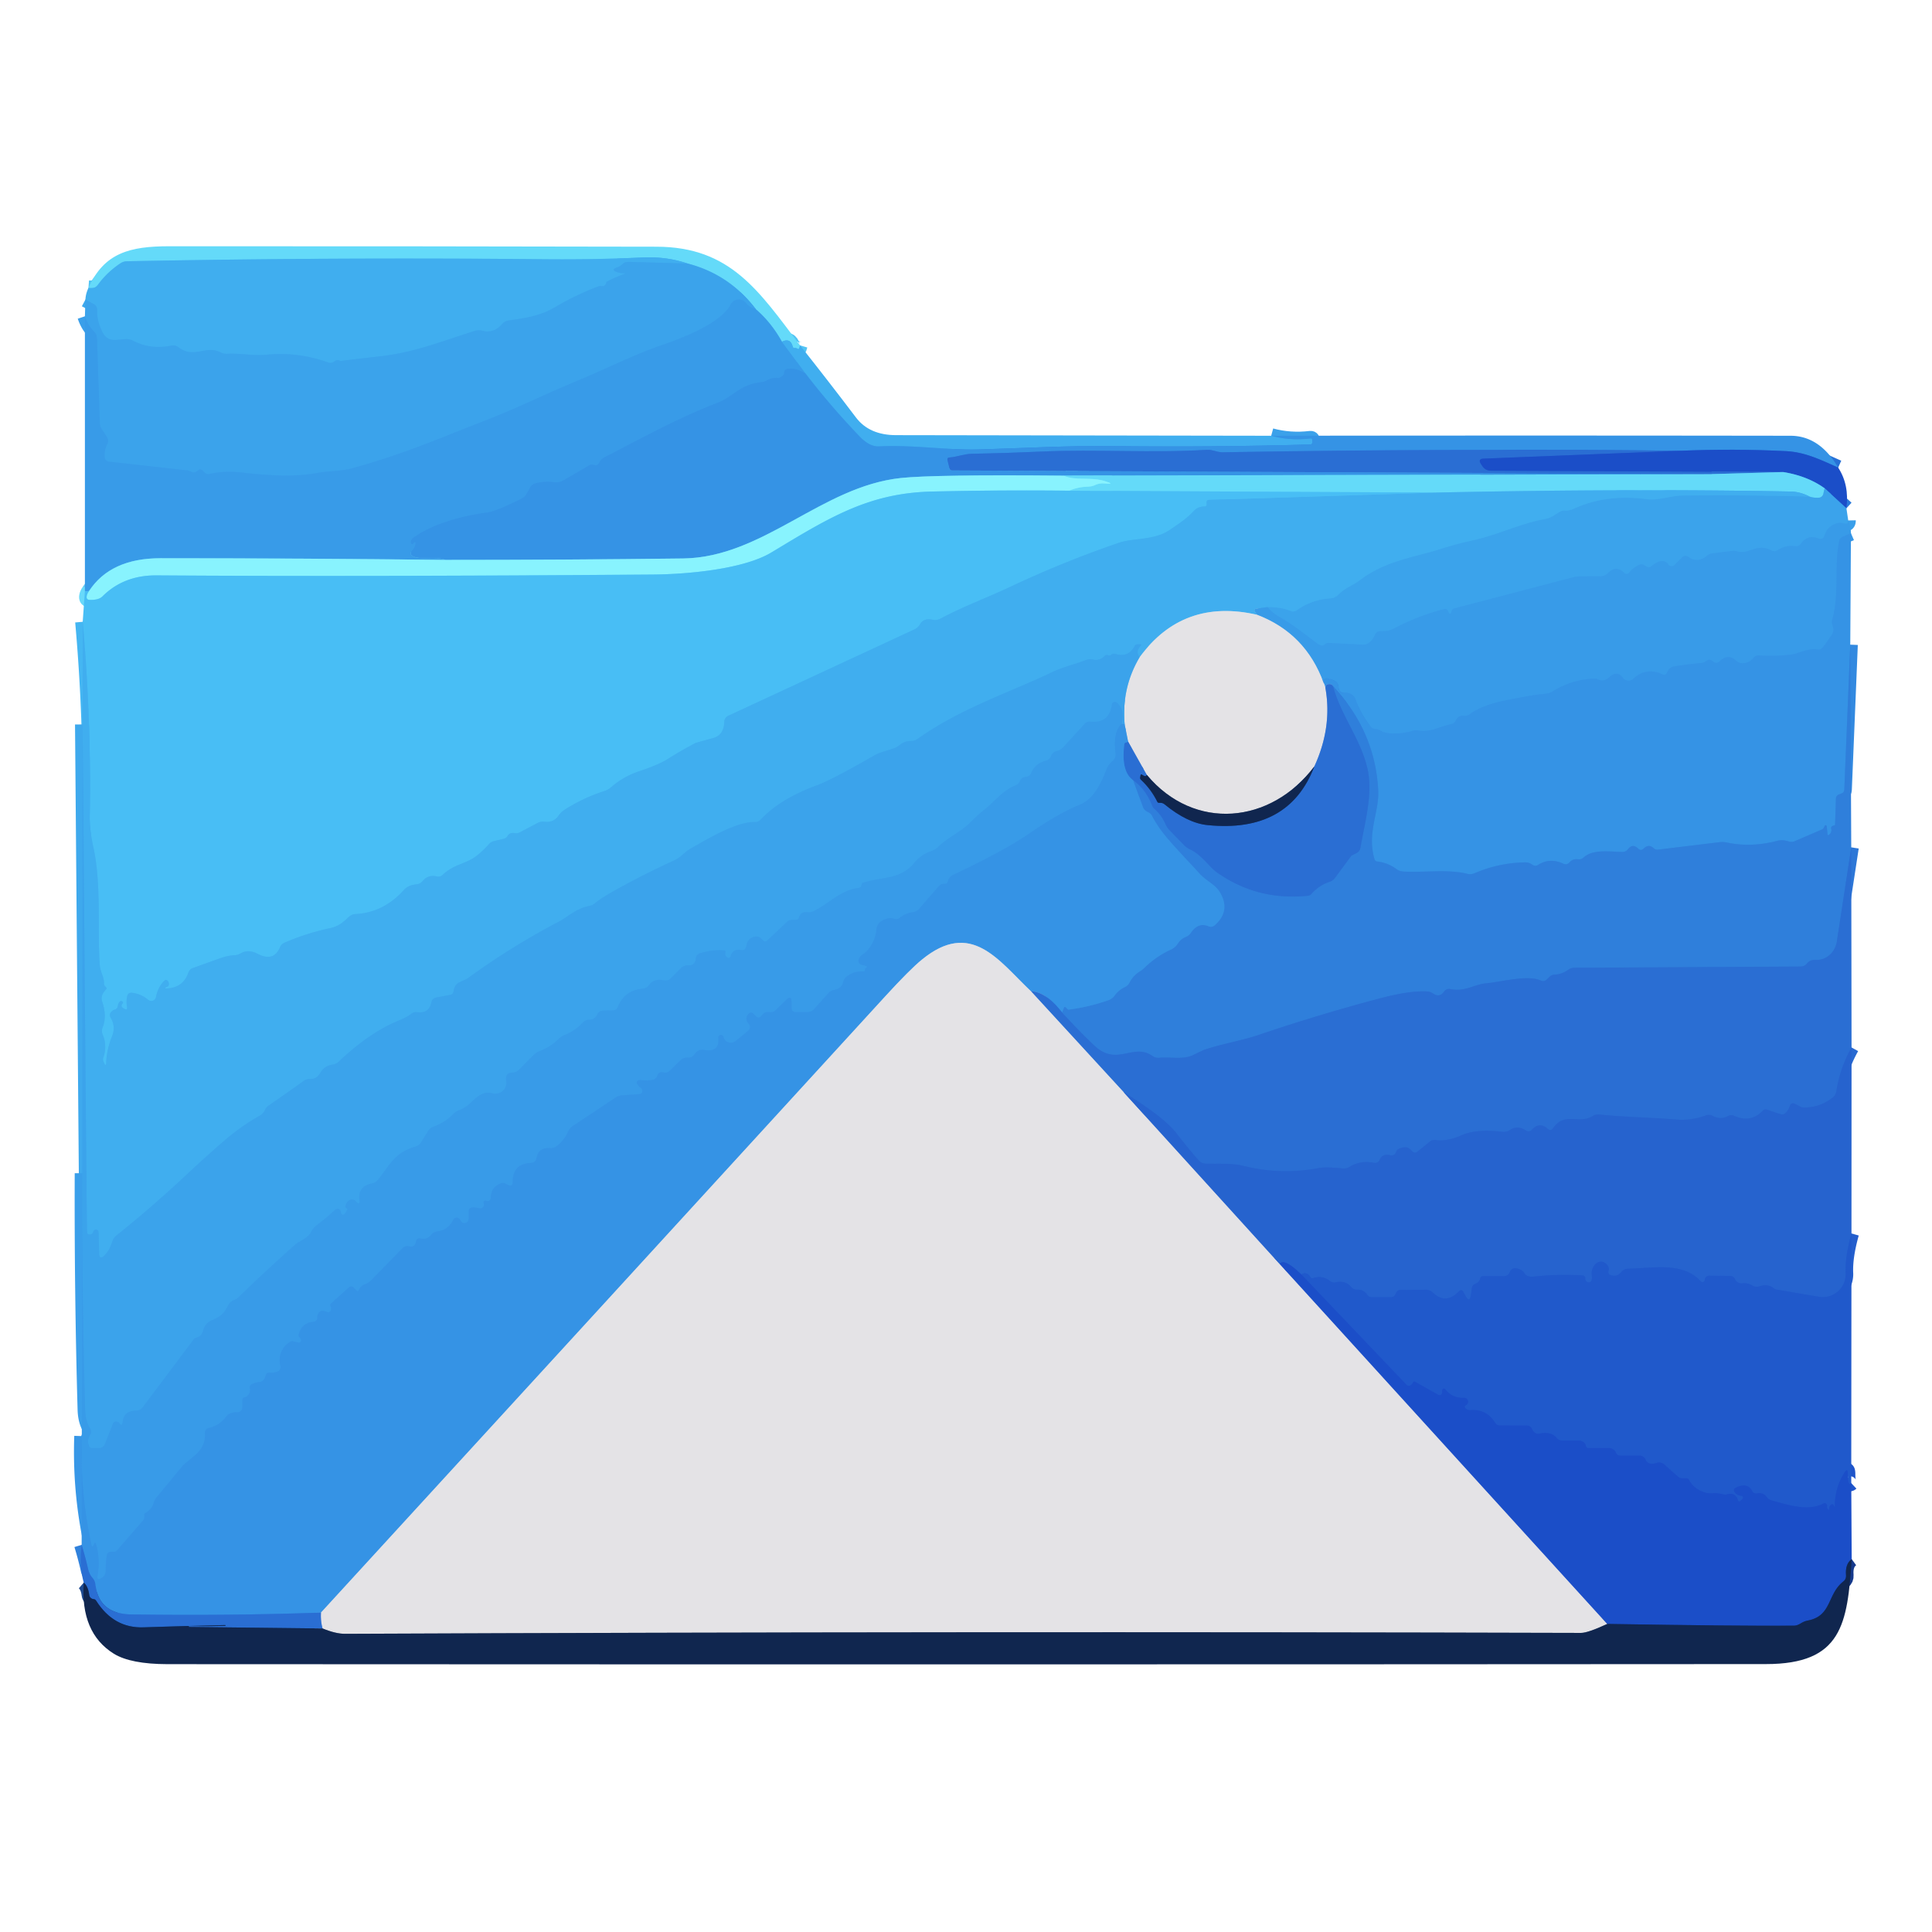 <?xml version="1.0" encoding="UTF-8" standalone="no"?>
<!DOCTYPE svg PUBLIC "-//W3C//DTD SVG 1.1//EN" "http://www.w3.org/Graphics/SVG/1.1/DTD/svg11.dtd">
<svg xmlns="http://www.w3.org/2000/svg" version="1.1" viewBox="0.00 0.00 256.00 256.00">
<g stroke-width="2.00" fill="none" stroke-linecap="butt">
<path stroke="#52c4f4" vector-effect="non-scaling-stroke" d="
  M 106.01 45.76
  L 105.90 46.13
  Q 105.84 46.31 105.69 46.21
  Q 105.51 46.09 105.31 46.12
  Q 105.09 46.15 105.04 45.93
  Q 104.73 44.72 103.61 45.28"
/>
<path stroke="#4ebbf1" vector-effect="non-scaling-stroke" d="
  M 103.61 45.28
  Q 102.18 42.72 100.18 41.00"
/>
<path stroke="#50bff2" vector-effect="non-scaling-stroke" d="
  M 100.18 41.00
  Q 96.66 36.36 91.12 34.92"
/>
<path stroke="#52c4f4" vector-effect="non-scaling-stroke" d="
  M 91.12 34.92
  Q 88.34 33.98 85.25 34.12
  Q 78.62 34.42 72.00 34.35
  Q 44.41 34.08 16.82 34.62
  Q 16.33 34.63 15.93 34.91
  Q 14.20 36.06 12.97 37.74
  Q 12.72 38.07 12.43 38.13
  Q 12.13 38.19 11.72 38.16"
/>
<path stroke="#3ba1ea" vector-effect="non-scaling-stroke" d="
  M 168.44 57.74
  Q 170.93 58.42 173.64 58.10
  Q 173.88 58.07 173.88 58.32
  L 173.88 58.63
  Q 173.88 58.89 173.62 58.90
  Q 160.35 59.27 147.17 59.11
  C 141.31 59.04 135.40 59.40 129.50 59.56
  C 125.59 59.66 120.89 58.92 116.50 59.15
  Q 115.23 59.22 113.91 57.84
  Q 110.10 53.88 106.78 49.55"
/>
<path stroke="#3ca5ec" vector-effect="non-scaling-stroke" d="
  M 103.61 45.28
  L 106.78 49.55"
/>
<path stroke="#3797e7" vector-effect="non-scaling-stroke" d="
  M 106.78 49.55
  Q 105.45 48.68 104.33 48.89
  Q 103.89 48.98 103.90 49.42
  Q 103.90 49.62 103.75 49.75
  Q 103.35 50.11 103.03 50.08
  Q 102.32 50.01 101.73 50.35
  Q 101.30 50.59 100.81 50.65
  C 97.93 51.00 97.26 52.54 94.96 53.42
  C 89.77 55.42 85.02 58.07 80.08 60.61
  Q 79.63 60.84 79.41 61.29
  Q 79.18 61.78 78.64 61.60
  A 0.72 0.71 -50.4 0 0 78.08 61.66
  L 74.65 63.66
  Q 74.11 63.98 73.48 63.90
  Q 72.19 63.73 70.95 64.05
  Q 70.47 64.17 70.23 64.61
  L 69.78 65.43
  Q 69.54 65.86 69.10 66.08
  Q 65.69 67.76 64.64 67.90
  Q 58.34 68.78 54.89 71.17
  Q 54.33 71.55 54.49 72.01
  Q 54.55 72.19 54.69 72.06
  L 54.89 71.86
  A 0.11 0.11 0.0 0 1 55.07 71.94
  Q 55.03 72.53 54.63 72.94
  Q 54.13 73.45 54.79 73.74
  C 55.94 74.25 57.55 73.64 59.05 74.19"
/>
<path stroke="#60c7f3" vector-effect="non-scaling-stroke" d="
  M 59.05 74.19
  Q 40.14 73.97 21.25 73.97
  Q 14.66 73.97 11.81 78.30"
/>
<path stroke="#40adef" vector-effect="non-scaling-stroke" d="
  M 11.81 78.30
  Q 11.39 78.44 11.25 78.30"
/>
<path stroke="#3a9fea" vector-effect="non-scaling-stroke" d="
  M 100.18 41.00
  Q 99.25 40.69 98.86 40.17
  A 1.20 1.20 0.0 0 0 96.83 40.33
  C 95.51 42.87 90.34 44.83 87.75 45.71
  C 84.17 46.93 80.29 48.88 77.41 50.07
  Q 73.99 51.50 70.61 53.04
  Q 67.08 54.65 63.78 55.93
  C 58.06 58.14 53.46 60.19 46.62 62.06
  C 45.18 62.46 43.58 62.39 42.05 62.67
  C 38.86 63.27 35.01 62.96 31.80 62.59
  Q 29.80 62.36 27.78 62.80
  Q 27.39 62.89 27.10 62.60
  L 26.86 62.36
  Q 26.55 62.06 26.23 62.34
  Q 25.75 62.75 25.30 62.50
  Q 25.04 62.35 24.75 62.32
  L 14.48 61.18
  Q 13.91 61.11 13.87 60.54
  Q 13.80 59.64 14.22 58.83
  A 0.93 0.92 42.4 0 0 14.17 57.91
  L 13.47 56.84
  Q 13.24 56.49 13.23 56.09
  L 12.85 44.78
  Q 12.83 44.24 12.43 43.88
  Q 11.68 43.18 11.25 41.91"
/>
<path stroke="#3ea9ed" vector-effect="non-scaling-stroke" d="
  M 91.12 34.92
  L 83.30 34.70
  Q 82.80 34.68 82.44 35.03
  Q 82.16 35.30 81.76 35.43
  Q 80.87 35.73 81.75 36.05
  Q 82.20 36.22 82.66 36.21
  Q 83.03 36.20 82.68 36.32
  Q 81.50 36.73 80.35 37.36
  Q 80.22 38.08 79.50 37.87
  Q 76.44 39.00 73.63 40.66
  C 71.50 41.91 69.68 42.13 67.36 42.47
  Q 66.87 42.54 66.55 42.92
  Q 65.40 44.24 63.90 43.82
  Q 63.42 43.69 62.95 43.83
  C 58.89 45.11 54.95 46.68 50.70 47.17
  Q 47.91 47.50 45.12 47.83
  Q 44.66 47.60 44.32 47.88
  Q 43.94 48.19 43.48 48.03
  Q 39.52 46.60 35.34 47.00
  C 33.52 47.18 31.94 46.79 30.11 46.88
  Q 29.62 46.91 29.19 46.68
  C 27.28 45.69 25.70 47.60 23.64 46.01
  A 1.14 1.14 0.0 0 0 22.72 45.79
  Q 19.98 46.36 17.64 45.15
  Q 17.16 44.90 16.63 44.94
  L 15.38 45.04
  Q 14.17 45.14 13.61 44.07
  Q 12.82 42.54 12.87 41.09
  Q 12.89 40.54 12.40 40.28
  L 11.32 39.70"
/>
<path stroke="#2871d7" vector-effect="non-scaling-stroke" d="
  M 243.57 61.96
  C 241.30 60.95 239.22 59.91 236.68 59.78
  Q 229.70 59.43 222.71 59.73"
/>
<path stroke="#3081dc" vector-effect="non-scaling-stroke" d="
  M 222.71 59.73
  Q 192.36 59.41 162.01 59.93
  C 161.30 59.94 160.63 59.57 160.00 59.60
  C 152.65 60.05 145.20 59.51 138.08 59.83
  Q 133.42 60.04 128.75 60.13
  C 127.73 60.15 126.84 60.54 125.81 60.62
  Q 125.47 60.64 125.55 60.98
  L 125.82 62.08
  Q 125.88 62.34 126.14 62.34
  L 226.80 62.82"
/>
<path stroke="#4db7ef" vector-effect="non-scaling-stroke" d="
  M 226.80 62.82
  L 140.94 63.03"
/>
<path stroke="#5fc3f2" vector-effect="non-scaling-stroke" d="
  M 140.94 63.03
  Q 123.78 62.87 119.37 63.34
  C 108.83 64.46 101.17 73.86 90.50 74.00
  Q 74.76 74.19 59.05 74.19"
/>
<path stroke="#44b6f2" vector-effect="non-scaling-stroke" d="
  M 190.21 65.27
  L 160.15 66.24
  A 0.28 0.28 0.0 0 0 159.88 66.51
  L 159.88 66.88
  A 0.24 0.23 0.0 0 1 159.64 67.11
  Q 158.74 67.11 158.19 67.70
  C 157.25 68.73 156.15 69.43 155.01 70.21
  C 152.97 71.62 150.15 71.27 148.26 71.92
  Q 140.82 74.47 133.71 77.83
  C 131.09 79.07 127.57 80.39 124.62 81.97
  Q 124.12 82.24 123.57 82.12
  Q 122.38 81.87 121.91 82.71
  Q 121.64 83.18 121.14 83.41
  L 96.53 94.83
  Q 95.99 95.08 95.97 95.67
  Q 95.91 97.41 94.48 97.80
  Q 92.21 98.42 92.14 98.46
  Q 90.27 99.44 88.48 100.57
  Q 87.25 101.35 84.68 102.20
  Q 82.60 102.89 80.94 104.34
  Q 80.58 104.65 80.12 104.80
  Q 77.30 105.71 74.82 107.29
  Q 74.32 107.61 73.99 108.10
  Q 73.35 109.03 72.14 108.88
  Q 71.65 108.82 71.21 109.06
  L 68.90 110.28
  Q 68.55 110.47 68.17 110.39
  Q 67.54 110.28 67.24 110.79
  A 0.82 0.79 -80.5 0 1 66.77 111.14
  L 65.46 111.45
  Q 65.04 111.55 64.77 111.87
  Q 63.99 112.76 63.06 113.47
  C 61.77 114.46 60.08 114.54 58.66 115.92
  Q 58.33 116.23 57.89 116.13
  Q 56.72 115.87 56.00 116.75
  Q 55.69 117.12 55.21 117.17
  Q 54.09 117.28 53.53 117.91
  Q 50.82 120.94 47.08 121.12
  Q 46.60 121.15 46.25 121.47
  C 45.37 122.28 44.90 122.74 43.63 123.01
  Q 40.64 123.65 37.75 124.89
  Q 37.28 125.08 37.08 125.55
  Q 36.26 127.49 34.12 126.38
  Q 32.89 125.74 31.88 126.33
  Q 31.47 126.57 31.00 126.58
  Q 30.23 126.60 29.01 127.03
  Q 27.31 127.64 25.55 128.27
  Q 25.12 128.43 24.97 128.86
  Q 24.24 130.95 21.99 130.97
  Q 21.88 130.97 21.91 130.91
  Q 21.98 130.79 22.13 130.76
  Q 22.32 130.72 22.36 130.53
  Q 22.42 130.28 22.30 130.08
  Q 22.05 129.64 21.71 130.01
  Q 20.89 130.90 20.67 132.11
  A 0.64 0.64 0.0 0 1 19.63 132.48
  Q 18.68 131.68 17.50 131.55
  Q 16.96 131.49 16.85 132.02
  Q 16.70 132.72 16.82 133.36
  Q 16.94 133.95 16.42 133.64
  Q 15.92 133.36 16.22 133.02
  Q 16.41 132.81 16.16 132.67
  Q 15.97 132.57 15.80 132.79
  Q 15.65 133.01 15.62 133.27
  Q 15.58 133.65 15.22 133.77
  Q 14.97 133.86 14.79 134.03
  Q 14.40 134.39 14.67 134.86
  Q 15.35 136.04 14.87 137.25
  Q 14.08 139.21 14.07 140.99
  A 0.10 0.09 -59.5 0 1 13.89 141.04
  Q 13.80 140.85 13.70 140.61
  Q 13.61 140.38 13.69 140.15
  Q 14.23 138.57 13.61 137.08
  Q 13.41 136.61 13.60 136.14
  Q 14.20 134.63 13.54 132.73
  Q 13.25 131.90 14.11 131.04
  Q 14.14 131.01 14.12 130.97
  Q 14.07 130.81 13.96 130.72
  Q 13.78 130.57 13.78 130.33
  C 13.81 129.43 13.29 128.83 13.22 127.86
  C 12.89 123.44 13.46 117.23 12.38 112.30
  Q 11.86 109.93 11.89 108.13
  Q 12.11 95.29 10.96 82.39"
/>
<path stroke="#68d9fa" vector-effect="non-scaling-stroke" d="
  M 141.66 65.02
  Q 132.65 64.92 123.50 65.13
  C 115.03 65.33 109.83 68.61 102.20 73.21
  C 98.65 75.35 91.48 76.09 86.48 76.13
  Q 47.42 76.43 20.75 76.24
  Q 16.38 76.21 13.56 79.04
  Q 13.07 79.52 11.90 79.49
  Q 11.40 79.48 11.49 78.99
  Q 11.54 78.66 11.81 78.30"
/>
<path stroke="#2b79da" vector-effect="non-scaling-stroke" d="
  M 244.66 67.35
  L 241.77 64.70"
/>
<path stroke="#4094e1" vector-effect="non-scaling-stroke" d="
  M 241.77 64.70
  Q 239.50 63.07 236.29 62.55"
/>
<path stroke="#50bff2" vector-effect="non-scaling-stroke" d="
  M 241.77 64.70
  L 241.60 65.44
  A 0.65 0.65 0.0 0 1 240.99 65.95
  Q 240.33 65.99 239.78 65.80"
/>
<path stroke="#52c4f4" vector-effect="non-scaling-stroke" d="
  M 239.78 65.80
  Q 238.53 65.15 237.25 65.13
  Q 215.54 64.73 190.21 65.27"
/>
<path stroke="#56ccf7" vector-effect="non-scaling-stroke" d="
  M 190.21 65.27
  L 141.66 65.02"
/>
<path stroke="#76e7fc" vector-effect="non-scaling-stroke" d="
  M 141.66 65.02
  Q 142.81 64.52 144.21 64.48
  Q 144.71 64.46 145.15 64.25
  Q 145.69 64.00 146.33 64.06
  Q 147.94 64.22 146.33 63.73
  C 144.51 63.18 142.44 63.72 140.94 63.03"
/>
<path stroke="#235ece" vector-effect="non-scaling-stroke" d="
  M 222.71 59.73
  L 196.58 60.77
  Q 195.81 60.80 196.22 61.46
  L 196.39 61.71
  Q 196.80 62.37 197.57 62.37
  L 236.29 62.55"
/>
<path stroke="#47a4e6" vector-effect="non-scaling-stroke" d="
  M 236.29 62.55
  L 226.80 62.82"
/>
<path stroke="#3ca5ec" vector-effect="non-scaling-stroke" d="
  M 167.96 80.44
  L 166.53 80.64
  Q 166.04 80.70 166.32 81.11
  L 166.56 81.46"
/>
<path stroke="#92c9eb" vector-effect="non-scaling-stroke" d="
  M 166.56 81.46
  Q 156.77 79.22 151.02 87.06"
/>
<path stroke="#3ea9ed" vector-effect="non-scaling-stroke" d="
  M 151.02 87.06
  Q 150.42 86.38 151.13 85.58
  Q 151.33 85.36 151.04 85.37
  Q 150.89 85.37 150.73 85.37
  Q 150.46 85.38 150.33 85.62
  Q 149.51 87.17 147.78 86.65
  Q 147.48 86.56 147.24 86.76
  Q 147.07 86.91 146.87 86.83
  Q 146.60 86.70 146.38 86.91
  Q 145.67 87.60 144.86 87.40
  Q 144.37 87.27 143.89 87.46
  C 142.39 88.04 140.90 88.35 139.47 89.04
  C 134.11 91.62 127.22 93.88 121.60 97.90
  Q 121.19 98.19 120.70 98.19
  Q 119.86 98.18 119.28 98.67
  Q 118.96 98.94 118.58 99.10
  C 117.59 99.51 116.75 99.58 115.85 100.10
  Q 110.19 103.35 108.24 104.06
  Q 103.34 105.86 100.80 108.60
  Q 100.49 108.93 100.04 108.92
  C 97.52 108.88 93.73 111.18 91.55 112.42
  C 90.65 112.92 90.26 113.59 89.35 114.00
  Q 85.51 115.75 81.82 117.79
  Q 79.75 118.93 78.83 119.68
  Q 78.47 119.98 78.01 120.06
  C 76.42 120.34 75.10 121.58 74.09 122.10
  Q 67.75 125.42 61.96 129.64
  Q 61.85 129.72 60.91 130.14
  Q 60.23 130.45 60.10 131.34
  Q 60.05 131.75 59.64 131.83
  L 57.81 132.17
  Q 57.28 132.27 57.17 132.79
  Q 56.85 134.33 55.28 134.12
  A 1.07 1.03 27.6 0 0 54.46 134.36
  Q 53.96 134.77 52.76 135.26
  Q 48.94 136.83 44.86 140.69
  Q 44.52 141.01 44.06 141.07
  Q 43.00 141.20 42.43 142.18
  Q 41.94 143.01 41.07 142.98
  Q 40.60 142.96 40.22 143.24
  Q 37.90 144.91 35.55 146.52
  Q 35.38 146.64 35.28 146.79
  Q 35.16 146.98 35.06 147.17
  Q 34.83 147.60 34.40 147.84
  Q 31.88 149.27 29.69 151.17
  Q 27.07 153.44 24.55 155.81
  Q 20.11 159.96 15.37 163.76
  A 1.52 1.48 -11.9 0 0 14.89 164.48
  Q 14.51 165.72 13.81 166.38
  Q 13.16 167.00 13.14 166.10
  L 13.06 163.27
  A 0.35 0.35 0.0 0 0 12.37 163.19
  Q 12.30 163.47 12.09 163.54
  Q 11.51 163.74 11.51 163.13
  L 10.94 95.99"
/>
<path stroke="#3a9fea" vector-effect="non-scaling-stroke" d="
  M 244.90 68.96
  Q 244.91 69.54 244.35 69.36
  Q 243.91 69.22 243.46 69.33
  Q 242.13 69.66 241.73 71.03
  A 0.54 0.54 0.0 0 1 240.99 71.37
  Q 239.54 70.76 238.62 72.05
  Q 238.35 72.43 237.89 72.37
  Q 236.61 72.20 235.57 72.89
  Q 235.17 73.16 234.73 72.94
  C 232.74 71.90 231.83 73.51 230.24 73.07
  Q 229.83 72.95 229.42 73.01
  L 226.96 73.32
  Q 226.49 73.38 226.13 73.68
  Q 224.95 74.66 223.73 73.80
  Q 223.27 73.48 222.87 73.87
  L 221.86 74.88
  A 0.52 0.51 50.6 0 1 221.07 74.80
  Q 220.37 73.78 218.78 75.04
  Q 218.48 75.28 218.16 75.07
  L 217.89 74.90
  Q 217.56 74.69 217.20 74.85
  Q 216.44 75.19 215.91 75.83
  Q 215.56 76.25 215.18 75.87
  Q 214.13 74.86 213.05 75.94
  Q 212.63 76.36 212.04 76.36
  L 209.33 76.37
  Q 208.94 76.37 208.55 76.47
  L 192.70 80.62
  Q 192.46 80.68 192.37 80.92
  L 192.26 81.24
  A 0.14 0.14 0.0 0 1 192.01 81.25
  Q 191.93 81.09 191.85 80.93
  Q 191.71 80.61 191.36 80.70
  Q 187.86 81.62 184.64 83.31
  C 184.00 83.65 183.62 83.61 182.93 83.63
  Q 182.38 83.64 182.17 84.15
  Q 181.96 84.66 181.57 85.04
  Q 181.14 85.45 180.55 85.42
  L 176.07 85.19
  Q 175.75 85.17 175.53 85.39
  Q 175.17 85.73 174.52 85.25
  C 172.84 84.01 171.32 82.74 169.49 81.71
  Q 168.67 81.24 167.96 80.44"
/>
<path stroke="#3ea9ed" vector-effect="non-scaling-stroke" d="
  M 167.96 80.44
  Q 169.70 80.41 171.04 80.96
  A 0.80 0.78 -50.8 0 0 171.82 80.87
  Q 173.80 79.44 176.26 79.29
  A 1.67 1.65 -68.8 0 0 177.31 78.82
  Q 177.90 78.23 178.59 77.85
  Q 179.78 77.20 180.39 76.73
  C 183.58 74.31 187.78 73.73 190.61 72.82
  Q 192.91 72.08 195.26 71.57
  C 198.47 70.86 201.47 69.35 204.84 68.74
  C 205.65 68.59 206.13 68.08 206.85 67.73
  A 0.88 0.86 -53.8 0 1 207.33 67.65
  Q 207.87 67.71 208.64 67.36
  Q 212.90 65.44 218.22 66.14
  C 219.70 66.34 221.42 65.68 222.93 65.66
  Q 231.38 65.57 239.78 65.80"
/>
<path stroke="#3797e7" vector-effect="non-scaling-stroke" d="
  M 245.26 70.65
  L 244.17 71.12
  Q 243.77 71.30 243.69 71.72
  C 243.02 75.23 243.75 78.63 242.78 82.13
  Q 242.67 82.54 242.83 82.93
  Q 242.93 83.17 242.94 83.46
  Q 242.94 83.81 242.64 84.25
  Q 242.12 85.00 241.51 85.81
  Q 241.26 86.13 240.85 86.07
  C 239.45 85.86 238.40 86.60 237.32 86.74
  Q 235.25 86.99 233.13 86.85
  Q 232.62 86.81 232.30 87.21
  Q 231.78 87.85 230.94 87.89
  Q 230.45 87.91 230.09 87.58
  Q 228.98 86.55 227.86 87.62
  Q 227.44 88.04 226.99 87.64
  Q 226.53 87.23 226.08 87.59
  Q 225.79 87.82 225.44 87.85
  Q 223.62 88.01 221.84 88.31
  Q 221.43 88.38 221.21 88.61
  Q 221.02 88.82 220.89 89.11
  Q 220.70 89.56 220.26 89.35
  Q 218.11 88.35 216.40 89.96
  A 0.91 0.90 50.7 0 1 215.05 89.82
  Q 214.28 88.74 213.17 89.78
  Q 212.51 90.41 211.68 90.01
  A 0.95 0.92 54.7 0 0 211.20 89.92
  Q 208.21 90.06 205.73 91.61
  Q 205.27 91.89 204.74 91.93
  Q 203.10 92.06 199.25 92.86
  Q 196.32 93.47 194.75 94.64
  Q 194.41 94.89 194.00 94.85
  Q 193.22 94.77 192.91 95.45
  Q 192.72 95.87 192.26 95.96
  C 190.78 96.25 189.50 97.09 188.01 96.80
  Q 187.54 96.71 187.08 96.86
  C 186.07 97.19 183.93 97.42 182.98 96.84
  Q 182.60 96.61 182.28 96.60
  Q 181.88 96.59 181.63 96.28
  Q 180.33 94.68 179.65 92.75
  Q 179.31 91.78 178.27 91.82
  Q 177.37 91.86 177.36 91.02
  A 0.89 0.88 -77.3 0 0 176.86 90.22
  Q 175.26 89.45 175.38 90.48"
/>
<path stroke="#8ebfe7" vector-effect="non-scaling-stroke" d="
  M 175.38 90.48
  Q 172.99 83.91 166.56 81.46"
/>
<path stroke="#87a9dd" vector-effect="non-scaling-stroke" d="
  M 175.64 91.25
  Q 176.53 96.40 174.15 101.57"
/>
<path stroke="#7a859b" vector-effect="non-scaling-stroke" d="
  M 174.15 101.57
  C 168.39 109.20 158.26 110.20 151.95 102.67"
/>
<path stroke="#87a9dd" vector-effect="non-scaling-stroke" d="
  M 151.95 102.67
  L 149.48 98.27"
/>
<path stroke="#8dbbe6" vector-effect="non-scaling-stroke" d="
  M 149.48 98.27
  L 149.02 95.96"
/>
<path stroke="#90c3e9" vector-effect="non-scaling-stroke" d="
  M 149.02 95.96
  Q 148.60 91.12 151.02 87.06"
/>
<path stroke="#389be8" vector-effect="non-scaling-stroke" d="
  M 149.02 95.96
  Q 148.82 95.93 148.62 95.91"
/>
<path stroke="#3a9fea" vector-effect="non-scaling-stroke" d="
  M 148.62 95.91
  Q 149.15 94.12 147.98 93.10
  A 0.39 0.39 0.0 0 0 147.33 93.34
  Q 146.98 95.89 144.49 95.62
  A 0.95 0.93 23.6 0 0 143.72 95.91
  L 140.92 98.98
  Q 140.52 99.41 139.95 99.55
  Q 139.45 99.67 139.26 100.20
  A 0.94 0.93 -86.9 0 1 138.61 100.79
  Q 137.19 101.12 136.61 102.47
  A 0.77 0.76 -80.8 0 1 135.98 102.93
  Q 135.37 102.99 135.14 103.51
  Q 134.96 103.91 134.55 104.07
  C 132.91 104.72 131.65 106.31 130.61 107.14
  Q 129.57 107.96 128.64 108.91
  C 127.31 110.27 125.67 110.89 124.28 112.25
  Q 123.92 112.60 123.45 112.75
  Q 122.06 113.22 121.17 114.31
  C 119.31 116.62 116.75 116.16 114.29 116.99
  Q 114.25 117.01 114.23 117.04
  Q 114.15 117.19 114.13 117.33
  Q 114.07 117.60 113.80 117.64
  C 111.28 118.01 110.09 119.55 107.91 120.69
  Q 107.46 120.93 106.95 120.87
  Q 106.11 120.77 105.85 121.60
  Q 105.76 121.88 105.47 121.88
  L 105.00 121.88
  Q 104.58 121.88 104.27 122.17
  L 101.64 124.64
  A 0.36 0.36 0.0 0 1 101.13 124.63
  L 100.85 124.35
  Q 100.52 124.02 100.05 124.11
  Q 99.06 124.29 98.89 125.36
  Q 98.79 125.99 98.16 125.88
  Q 97.16 125.69 96.84 126.62
  Q 96.64 127.19 96.23 126.75
  Q 96.02 126.52 96.13 126.22
  A 0.22 0.21 -77.6 0 0 95.95 125.93
  Q 94.31 125.81 92.74 126.32
  A 0.80 0.79 83.6 0 0 92.19 127.02
  Q 92.12 127.96 91.16 127.92
  A 1.24 1.21 -65.4 0 0 90.23 128.28
  L 88.87 129.64
  Q 88.48 130.03 87.95 129.90
  Q 86.70 129.59 85.97 130.56
  Q 85.68 130.96 85.19 131.00
  Q 82.74 131.21 81.84 133.47
  Q 81.68 133.87 81.26 133.88
  L 79.98 133.90
  A 0.94 0.93 12.3 0 0 79.13 134.44
  Q 78.80 135.11 78.04 135.13
  Q 77.53 135.15 77.19 135.52
  Q 76.18 136.61 74.84 137.13
  Q 74.38 137.31 74.03 137.65
  Q 72.93 138.74 71.54 139.26
  Q 71.07 139.43 70.72 139.78
  L 68.76 141.75
  Q 68.40 142.11 67.89 142.13
  Q 66.89 142.16 67.08 143.21
  A 1.46 1.46 0.0 0 1 65.26 144.87
  C 63.31 144.34 62.60 146.51 60.88 147.09
  Q 60.41 147.25 60.06 147.61
  Q 58.95 148.75 57.49 149.27
  Q 56.97 149.45 56.69 149.92
  L 55.80 151.36
  Q 55.55 151.77 55.08 151.91
  C 52.27 152.73 51.64 154.40 50.08 156.33
  Q 49.76 156.72 49.26 156.82
  Q 47.30 157.21 47.66 159.23
  A 0.18 0.17 -73.5 0 1 47.37 159.39
  L 47.11 159.13
  A 0.70 0.69 50.7 0 0 46.27 159.04
  Q 45.84 159.31 45.77 159.91
  Q 45.76 160.00 45.85 160.05
  Q 45.89 160.07 45.92 160.09
  Q 46.03 160.13 46.00 160.25
  Q 45.91 160.64 45.61 160.89
  A 0.26 0.25 -23.8 0 1 45.19 160.73
  Q 45.13 160.24 44.81 160.19
  Q 44.57 160.15 44.27 160.43
  Q 43.13 161.49 41.88 162.42
  A 2.19 2.14 -6.5 0 0 41.26 163.18
  C 40.84 164.06 39.65 164.46 39.15 164.89
  Q 35.25 168.34 31.52 171.97
  Q 31.38 172.11 31.17 172.19
  Q 31.02 172.25 30.88 172.32
  A 1.52 1.50 -0.8 0 0 30.21 173.00
  C 29.70 174.03 29.22 174.46 28.04 174.96
  Q 27.19 175.33 26.94 176.23
  Q 26.80 176.73 26.63 176.90
  Q 26.37 177.16 26.00 177.25
  A 0.59 0.56 10.3 0 0 25.68 177.46
  L 18.93 186.45
  Q 18.59 186.91 18.01 186.92
  Q 16.41 186.94 16.25 188.41
  Q 16.19 189.05 15.87 188.63
  Q 15.72 188.43 15.45 188.37
  A 0.43 0.42 16.4 0 0 14.97 188.63
  L 13.91 191.31
  Q 13.68 191.88 13.07 191.88
  L 12.26 191.88
  Q 11.87 191.88 11.75 191.52
  Q 11.50 190.77 11.94 190.15
  Q 12.22 189.74 11.96 189.32
  Q 11.32 188.33 11.28 186.75
  Q 10.84 171.12 10.90 155.46"
/>
<path stroke="#3289e0" vector-effect="non-scaling-stroke" d="
  M 245.17 85.42
  L 244.38 104.61
  Q 244.36 105.02 243.98 105.15
  Q 243.82 105.21 243.66 105.27
  A 0.60 0.59 -9.5 0 0 243.27 105.81
  L 243.16 109.25
  Q 243.15 109.36 243.04 109.37
  Q 242.89 109.39 242.75 109.49
  Q 242.59 109.61 242.64 109.81
  Q 242.76 110.26 242.39 110.59
  Q 242.17 110.78 242.15 110.49
  L 242.05 109.49
  A 0.14 0.14 0.0 0 0 241.78 109.44
  Q 241.72 109.57 241.65 109.70
  Q 241.57 109.85 241.42 109.91
  L 237.79 111.47
  Q 237.41 111.63 237.03 111.50
  Q 236.19 111.23 235.51 111.41
  Q 232.03 112.33 228.77 111.63
  Q 228.34 111.54 227.89 111.59
  L 219.70 112.58
  A 0.74 0.72 62.3 0 1 219.12 112.39
  Q 218.46 111.78 217.80 112.44
  Q 217.43 112.80 217.06 112.44
  Q 216.33 111.72 215.72 112.52
  Q 215.43 112.90 214.94 112.89
  C 213.37 112.86 211.07 112.48 209.84 113.62
  Q 209.53 113.92 209.10 113.86
  Q 208.40 113.77 207.98 114.26
  Q 207.62 114.66 207.13 114.44
  Q 205.35 113.61 203.78 114.62
  Q 203.44 114.83 203.10 114.61
  Q 202.97 114.53 202.85 114.46
  Q 202.52 114.27 202.12 114.27
  Q 198.60 114.32 195.36 115.72
  Q 194.90 115.91 194.42 115.79
  C 191.97 115.14 188.53 115.65 185.91 115.48
  Q 185.42 115.45 185.04 115.16
  Q 183.88 114.31 182.52 114.16
  Q 182.20 114.13 182.12 113.82
  C 181.10 110.28 182.77 107.64 182.62 104.73
  Q 182.23 96.91 176.64 90.94"
/>
<path stroke="#3081dc" vector-effect="non-scaling-stroke" d="
  M 176.64 90.94
  Q 176.47 90.58 176.00 90.66
  Q 175.55 90.73 175.64 91.25"
/>
<path stroke="#8dbbe6" vector-effect="non-scaling-stroke" d="
  M 175.64 91.25
  Q 175.55 90.74 175.38 90.48"
/>
<path stroke="#3081dc" vector-effect="non-scaling-stroke" d="
  M 140.73 134.15
  Q 138.60 131.42 136.60 131.34"
/>
<path stroke="#8dbbe6" vector-effect="non-scaling-stroke" d="
  M 136.60 131.34
  C 132.29 127.26 128.70 121.79 122.14 127.17
  Q 120.56 128.46 117.29 132.03
  Q 79.99 172.81 42.53 213.68"
/>
<path stroke="#3081dc" vector-effect="non-scaling-stroke" d="
  M 42.53 213.68
  Q 30.17 214.11 17.37 213.92
  Q 13.08 213.85 12.64 209.92
  A 1.52 1.51 22.2 0 0 12.30 209.12
  Q 11.83 208.59 11.69 207.98
  Q 11.33 206.38 10.82 204.70"
/>
<path stroke="#3081dc" vector-effect="non-scaling-stroke" d="
  M 150.15 103.38
  Q 148.53 102.27 148.97 98.64
  Q 148.99 98.42 149.21 98.38
  Q 149.33 98.36 149.48 98.27"
/>
<path stroke="#1d4a91" vector-effect="non-scaling-stroke" d="
  M 151.95 102.67
  Q 151.85 103.02 151.33 102.65
  Q 151.17 102.54 151.13 102.73
  Q 151.10 102.86 151.07 102.98
  Q 151.02 103.17 151.16 103.31
  Q 152.54 104.60 153.36 106.28
  Q 153.41 106.38 153.52 106.38
  Q 153.65 106.38 153.77 106.38
  Q 154.06 106.38 154.29 106.56
  Q 157.35 109.07 160.02 109.33
  Q 170.76 110.41 174.15 101.57"
/>
<path stroke="#3797e7" vector-effect="non-scaling-stroke" d="
  M 148.62 95.91
  Q 147.46 96.96 147.82 99.85
  Q 147.88 100.36 147.52 100.73
  L 147.18 101.07
  Q 146.82 101.43 146.63 101.91
  C 145.92 103.75 144.96 105.88 143.02 106.66
  Q 140.29 107.74 136.12 110.62
  Q 133.07 112.72 126.27 115.94
  Q 125.73 116.20 125.61 116.78
  Q 125.53 117.15 125.09 117.12
  A 0.80 0.79 22.4 0 0 124.43 117.39
  L 121.80 120.41
  Q 121.45 120.81 120.92 120.88
  Q 119.95 121.02 119.19 121.63
  Q 118.86 121.89 118.48 121.74
  Q 117.84 121.49 116.88 122.00
  A 1.42 1.42 0.0 0 0 116.14 123.12
  Q 116.00 124.67 115.01 125.85
  Q 114.70 126.22 114.31 126.47
  Q 113.93 126.70 113.78 127.13
  A 0.55 0.54 17.1 0 0 114.16 127.84
  L 114.77 127.99
  A 0.13 0.13 0.0 0 1 114.78 128.23
  Q 114.59 128.31 114.62 128.48
  A 0.21 0.21 0.0 0 1 114.40 128.72
  Q 113.07 128.66 112.11 129.47
  Q 111.82 129.71 111.74 130.07
  Q 111.55 130.99 110.53 131.17
  Q 110.07 131.25 109.76 131.60
  L 107.90 133.68
  Q 107.51 134.12 106.92 134.12
  L 105.50 134.12
  Q 104.88 134.12 104.88 133.50
  L 104.88 132.79
  Q 104.88 131.80 104.17 132.49
  L 102.76 133.87
  Q 102.44 134.18 101.99 134.11
  Q 101.30 134.01 100.93 134.55
  Q 100.58 135.07 100.13 134.63
  L 99.86 134.36
  Q 99.47 133.97 99.13 134.40
  Q 98.63 135.04 99.22 135.68
  A 0.61 0.61 0.0 0 1 99.15 136.57
  L 97.52 137.91
  Q 97.10 138.26 96.57 138.13
  Q 96.04 138.01 95.86 137.37
  A 0.35 0.35 0.0 0 0 95.18 137.50
  Q 95.38 139.50 93.28 139.12
  A 1.19 1.18 21.8 0 0 92.08 139.63
  Q 91.71 140.19 91.16 140.14
  Q 90.58 140.09 90.17 140.49
  L 88.72 141.90
  A 0.83 0.81 -59.8 0 1 87.95 142.11
  Q 87.30 141.94 87.10 142.52
  Q 86.92 143.01 86.41 143.10
  Q 85.64 143.22 84.88 143.11
  Q 84.72 143.09 84.61 143.14
  Q 84.44 143.23 84.38 143.38
  Q 84.34 143.48 84.39 143.57
  Q 84.58 143.93 84.94 144.17
  A 0.44 0.44 0.0 0 1 84.72 144.97
  L 82.40 145.14
  Q 81.96 145.17 81.59 145.42
  L 75.90 149.20
  Q 75.47 149.49 75.26 149.97
  Q 74.78 151.09 73.76 151.87
  Q 73.39 152.16 72.91 152.13
  Q 71.38 152.01 71.11 153.40
  Q 70.98 154.07 70.30 154.10
  Q 67.96 154.21 67.94 156.58
  Q 67.93 157.34 67.25 156.98
  L 67.01 156.85
  Q 66.67 156.67 66.31 156.82
  Q 65.01 157.36 65.04 158.73
  A 0.41 0.41 0.0 0 1 64.51 159.13
  Q 63.96 158.96 64.11 159.50
  A 0.49 0.49 0.0 0 1 63.50 160.10
  Q 63.05 159.98 62.58 160.00
  Q 62.12 160.02 62.12 160.48
  L 62.10 161.52
  A 0.56 0.56 0.0 0 1 61.14 161.89
  Q 61.04 161.78 60.97 161.64
  A 0.51 0.51 0.0 0 0 60.05 161.63
  Q 59.40 162.99 57.95 163.17
  Q 57.44 163.23 57.11 163.64
  Q 56.58 164.31 55.75 164.11
  Q 55.22 163.98 55.13 164.52
  Q 54.98 165.33 54.16 165.14
  Q 53.69 165.03 53.36 165.37
  L 49.19 169.64
  Q 48.86 169.98 48.41 170.14
  Q 47.81 170.35 47.54 170.95
  Q 47.43 171.18 47.25 171.00
  L 46.90 170.65
  Q 46.55 170.30 46.18 170.63
  L 43.88 172.71
  Q 43.69 172.88 43.81 173.10
  Q 43.91 173.28 43.87 173.49
  Q 43.78 174.02 43.27 173.82
  Q 42.13 173.37 42.03 174.63
  Q 41.99 175.11 41.51 175.15
  Q 39.98 175.28 39.58 176.83
  Q 39.53 177.03 39.67 177.17
  Q 39.83 177.32 39.89 177.56
  A 0.29 0.28 0.7 0 1 39.54 177.90
  L 38.89 177.74
  Q 38.61 177.67 38.38 177.83
  Q 36.73 178.97 37.15 181.01
  A 0.65 0.65 0.0 0 1 36.71 181.77
  Q 36.22 181.93 35.72 181.89
  Q 35.30 181.85 35.20 182.26
  Q 34.99 183.07 34.36 183.13
  Q 33.90 183.18 33.48 183.36
  Q 33.02 183.56 33.11 183.95
  Q 33.21 184.45 32.89 184.85
  Q 32.72 185.08 32.42 185.14
  Q 32.12 185.20 32.12 185.51
  L 32.12 186.45
  A 0.69 0.68 -86.0 0 1 31.34 187.13
  Q 31.17 187.11 31.00 187.15
  Q 30.25 187.33 30.09 187.56
  Q 29.12 188.90 27.67 189.22
  Q 27.13 189.34 27.16 189.89
  C 27.31 192.47 25.09 193.14 24.01 194.45
  Q 22.42 196.40 20.81 198.33
  Q 20.50 198.69 20.37 199.14
  Q 20.09 200.03 19.24 200.49
  Q 19.11 200.56 19.11 200.71
  Q 19.12 200.83 19.13 200.96
  Q 19.15 201.24 18.97 201.45
  L 15.53 205.41
  A 0.65 0.64 21.0 0 1 15.02 205.63
  Q 14.86 205.62 14.71 205.62
  Q 14.22 205.63 14.15 206.12
  Q 14.00 207.16 14.00 208.18
  Q 13.99 208.53 13.84 208.73
  Q 13.66 208.97 13.38 209.13
  Q 12.80 209.45 12.92 208.80
  Q 13.32 206.64 12.70 204.51
  A 0.10 0.10 0.0 0 0 12.51 204.50
  Q 12.45 204.62 12.39 204.74
  Q 12.21 205.10 12.12 204.71
  Q 10.58 197.62 10.84 190.29"
/>
<path stroke="#2d77d7" vector-effect="non-scaling-stroke" d="
  M 245.30 112.28
  L 243.39 124.76
  A 2.86 2.65 -83.4 0 1 240.56 127.19
  Q 239.85 127.15 239.45 127.65
  Q 239.12 128.07 238.58 128.07
  L 208.63 128.23
  Q 208.17 128.23 207.80 128.50
  Q 206.97 129.10 206.01 129.14
  Q 205.59 129.15 205.30 129.45
  L 204.97 129.77
  Q 204.61 130.13 204.15 129.92
  C 202.44 129.13 198.88 130.12 196.95 130.29
  C 195.29 130.44 194.12 131.46 192.15 131.05
  A 0.78 0.76 22.0 0 0 191.36 131.37
  Q 190.76 132.24 189.90 131.65
  Q 189.52 131.39 189.07 131.37
  C 187.11 131.27 184.69 131.80 182.80 132.30
  Q 174.71 134.44 166.78 137.13
  C 164.55 137.89 161.92 138.31 159.51 139.12
  Q 159.44 139.15 158.05 139.82
  C 156.78 140.43 155.00 140.02 153.59 140.16
  Q 153.10 140.20 152.70 139.92
  C 150.11 138.12 148.02 141.41 144.98 138.52
  Q 142.72 136.37 140.73 134.15"
/>
<path stroke="#3289e0" vector-effect="non-scaling-stroke" d="
  M 140.73 134.15
  L 140.95 133.58
  Q 141.05 133.30 141.26 133.51
  L 141.50 133.75
  Q 141.53 133.79 141.58 133.78
  Q 144.29 133.44 146.89 132.52
  Q 147.38 132.35 147.68 131.93
  Q 148.21 131.18 149.05 130.79
  Q 149.45 130.61 149.66 130.20
  Q 150.15 129.24 151.05 128.70
  Q 151.38 128.49 151.66 128.22
  Q 153.18 126.73 155.13 125.83
  Q 155.73 125.56 156.08 125.00
  Q 156.46 124.41 157.12 124.14
  Q 157.55 123.97 157.80 123.59
  Q 158.76 122.16 160.16 122.74
  Q 160.60 122.91 160.96 122.60
  Q 163.11 120.69 161.64 118.23
  C 161.03 117.20 159.80 116.71 158.93 115.75
  C 157.15 113.75 153.78 110.48 152.69 108.16
  Q 152.50 107.76 152.06 107.58
  Q 151.60 107.39 151.43 106.92
  L 150.15 103.38"
/>
<path stroke="#2d77d7" vector-effect="non-scaling-stroke" d="
  M 150.15 103.38
  Q 151.83 104.58 152.67 106.75
  A 0.97 0.94 -80.9 0 0 152.97 107.18
  Q 153.92 108.01 154.46 109.25
  Q 154.65 109.67 154.97 110.00
  L 156.88 111.97
  Q 157.24 112.34 157.71 112.56
  C 159.20 113.25 160.27 114.90 161.20 115.56
  Q 166.59 119.39 173.31 118.69
  A 0.71 0.69 16.7 0 0 173.77 118.45
  Q 174.77 117.31 176.16 116.85
  Q 176.62 116.71 176.90 116.32
  L 179.00 113.47
  A 0.49 0.46 2.0 0 1 179.15 113.34
  L 179.80 113.00
  Q 180.19 112.78 180.26 112.35
  C 180.86 108.89 181.95 105.18 181.20 101.86
  C 180.29 97.89 177.64 94.74 176.64 90.94"
/>
<path stroke="#1d4a91" vector-effect="non-scaling-stroke" d="
  M 42.74 215.78
  L 25.05 215.58
  Q 25.01 215.58 25.01 215.55
  Q 25.01 215.54 25.01 215.52
  Q 25.01 215.46 25.07 215.46
  Q 27.47 215.50 29.86 215.43
  Q 29.88 215.43 29.88 215.40
  Q 29.88 215.39 29.88 215.37
  Q 29.88 215.33 29.84 215.33
  Q 24.41 215.45 19.02 215.63
  Q 15.07 215.77 12.74 212.10
  Q 12.62 211.91 12.40 211.89
  Q 12.23 211.88 12.07 211.77
  Q 11.85 211.60 11.82 211.33
  Q 11.68 210.20 11.10 209.70"
/>
<path stroke="#85a3da" vector-effect="non-scaling-stroke" d="
  M 148.89 144.72
  L 169.56 167.48"
/>
<path stroke="#8099d7" vector-effect="non-scaling-stroke" d="
  M 169.56 167.48
  L 212.97 215.18"
/>
<path stroke="#7a859b" vector-effect="non-scaling-stroke" d="
  M 212.97 215.18
  Q 210.40 216.37 209.50 216.37
  Q 127.62 216.14 45.75 216.49
  Q 44.49 216.50 42.74 215.78"
/>
<path stroke="#87a9dd" vector-effect="non-scaling-stroke" d="
  M 42.74 215.78
  Q 42.46 214.77 42.53 213.68"
/>
<path stroke="#2869d1" vector-effect="non-scaling-stroke" d="
  M 245.34 138.79
  Q 243.79 141.55 243.33 144.59
  A 1.29 1.27 -15.8 0 1 242.86 145.41
  Q 241.21 146.75 239.03 146.75
  Q 238.77 146.75 238.52 146.62
  Q 238.21 146.46 237.89 146.29
  Q 237.34 145.99 237.15 146.58
  Q 237.00 147.06 236.65 147.42
  Q 236.33 147.77 235.88 147.62
  L 234.15 147.04
  Q 233.81 146.92 233.56 147.18
  Q 231.98 148.84 229.82 147.86
  Q 229.39 147.66 228.97 147.88
  Q 227.98 148.42 226.91 147.85
  Q 226.48 147.62 226.02 147.80
  Q 224.13 148.51 222.13 148.34
  C 218.71 148.06 215.34 148.03 211.91 147.68
  Q 211.43 147.64 211.02 147.89
  C 209.18 149.02 207.35 147.25 205.78 149.50
  Q 205.48 149.92 205.09 149.58
  Q 203.97 148.59 202.97 149.71
  A 0.59 0.58 -51.2 0 1 202.20 149.80
  Q 201.11 149.05 200.08 149.73
  Q 199.62 150.03 199.08 149.97
  Q 195.65 149.55 193.66 150.43
  Q 191.72 151.29 190.17 151.05
  A 0.83 0.83 0.0 0 0 189.51 151.23
  L 187.85 152.57
  Q 187.41 152.92 187.06 152.48
  Q 186.43 151.70 185.29 152.25
  Q 185.14 152.32 185.07 152.47
  Q 185.01 152.60 184.95 152.74
  A 0.63 0.62 -70.3 0 1 184.24 153.08
  Q 183.17 152.81 182.82 153.68
  A 0.67 0.65 -72.8 0 1 182.08 154.08
  Q 180.30 153.72 178.87 154.59
  Q 178.40 154.88 177.85 154.82
  Q 175.71 154.59 174.75 154.77
  Q 169.78 155.72 164.88 154.51
  C 163.15 154.08 161.48 154.25 159.74 154.19
  Q 159.21 154.16 158.85 153.77
  Q 157.75 152.56 155.86 150.13
  Q 154.27 148.07 148.89 144.72"
/>
<path stroke="#87a9dd" vector-effect="non-scaling-stroke" d="
  M 148.89 144.72
  L 136.60 131.34"
/>
<path stroke="#235ecd" vector-effect="non-scaling-stroke" d="
  M 245.33 163.44
  Q 244.46 166.53 244.56 168.71
  A 3.03 3.03 0.0 0 1 241.02 171.83
  L 235.40 170.87
  A 0.72 0.69 -19.9 0 1 235.08 170.73
  Q 234.24 170.07 233.15 170.44
  A 1.14 1.13 -38.8 0 1 232.20 170.34
  Q 231.59 169.97 230.89 170.05
  Q 230.55 170.09 230.25 169.91
  Q 230.01 169.76 229.91 169.51
  A 0.71 0.70 78.7 0 0 229.26 169.07
  L 226.49 169.03
  Q 226.18 169.03 226.00 169.28
  Q 225.90 169.43 225.89 169.59
  A 0.31 0.31 0.0 0 1 225.35 169.78
  C 222.98 167.14 218.94 168.06 215.73 168.11
  A 1.14 1.13 19.1 0 0 214.84 168.54
  Q 214.32 169.20 213.51 168.99
  Q 213.00 168.85 213.15 168.34
  Q 213.29 167.85 212.75 167.40
  A 1.44 1.13 -78.8 0 0 210.92 168.97
  Q 210.98 169.34 210.89 169.65
  A 0.39 0.38 -67.3 0 1 210.34 169.88
  Q 210.03 169.72 210.06 169.41
  A 0.37 0.36 5.0 0 0 209.71 169.00
  Q 206.48 168.80 203.26 169.15
  Q 202.34 169.25 202.02 168.74
  Q 201.77 168.34 201.34 168.18
  Q 200.36 167.80 200.05 168.56
  Q 199.83 169.10 199.24 169.10
  L 196.52 169.10
  Q 196.22 169.10 196.13 169.40
  Q 195.99 169.91 195.53 170.09
  Q 195.08 170.26 195.02 170.73
  L 194.90 171.58
  Q 194.74 172.72 194.19 171.71
  L 193.92 171.22
  Q 193.66 170.74 193.29 171.13
  Q 191.56 172.92 189.83 171.25
  Q 189.47 170.90 188.97 170.90
  L 185.52 170.93
  A 0.58 0.57 -76.4 0 0 185.01 171.25
  Q 184.95 171.37 184.90 171.49
  Q 184.73 171.88 184.30 171.88
  L 181.78 171.88
  Q 181.40 171.88 181.18 171.57
  Q 180.67 170.85 179.82 170.88
  Q 179.34 170.90 179.04 170.53
  Q 178.27 169.63 177.02 169.91
  Q 176.59 170.01 176.24 169.74
  Q 175.20 168.95 174.04 169.35
  Q 173.71 169.47 173.57 169.15
  Q 173.46 168.92 173.22 168.80
  Q 172.84 168.60 172.44 168.88"
/>
<path stroke="#2159cb" vector-effect="non-scaling-stroke" d="
  M 172.44 168.88
  Q 170.14 166.64 169.56 167.48"
/>
<path stroke="#163a8c" vector-effect="non-scaling-stroke" d="
  M 245.36 206.59
  Q 244.48 207.23 244.61 208.73
  Q 244.65 209.24 244.25 209.55
  C 242.08 211.25 242.77 214.11 239.55 214.73
  Q 239.06 214.82 238.64 215.09
  Q 238.15 215.40 237.75 215.41
  Q 230.73 215.47 212.97 215.18"
/>
<path stroke="#1e54ca" vector-effect="non-scaling-stroke" d="
  M 245.30 196.52
  Q 244.84 196.95 244.84 195.26
  Q 244.83 194.43 244.39 195.14
  Q 243.07 197.23 243.13 199.75
  Q 243.13 199.78 243.12 199.75
  Q 243.06 199.62 243.00 199.50
  Q 242.83 199.17 242.57 199.43
  Q 242.34 199.66 242.37 199.94
  Q 242.39 200.14 242.25 200.01
  Q 242.06 199.83 242.10 199.58
  A 0.34 0.33 81.6 0 0 241.62 199.22
  C 239.60 200.28 237.06 199.45 234.78 198.82
  Q 234.33 198.70 234.06 198.31
  Q 233.65 197.75 232.84 197.88
  Q 232.38 197.96 232.16 197.55
  Q 231.55 196.41 230.10 197.08
  Q 229.48 197.36 229.96 197.86
  Q 230.26 198.17 230.74 198.21
  A 0.24 0.24 0.0 0 1 230.89 198.62
  L 230.61 198.89
  A 0.19 0.19 0.0 0 1 230.30 198.81
  Q 229.97 197.70 228.83 198.01
  A 1.07 1.07 0.0 0 1 228.33 198.01
  Q 227.60 197.81 226.85 197.87
  Q 226.29 197.91 225.77 197.72
  Q 224.36 197.21 223.82 196.11
  Q 223.71 195.88 223.45 195.88
  L 222.92 195.88
  Q 222.59 195.88 222.34 195.66
  L 220.51 194.04
  A 1.04 1.01 -32.8 0 0 219.52 193.84
  Q 218.40 194.21 218.04 193.40
  Q 217.81 192.88 217.24 192.88
  L 214.74 192.88
  Q 214.25 192.88 214.09 192.43
  Q 214.03 192.25 213.87 192.13
  A 1.14 0.71 53.7 0 0 213.25 191.88
  L 210.51 191.88
  Q 210.18 191.88 210.13 191.56
  Q 210.04 191.06 209.37 190.89
  A 0.53 0.48 47.9 0 0 209.27 190.88
  L 207.00 190.88
  Q 206.55 190.88 206.27 190.53
  Q 205.54 189.64 204.00 189.96
  Q 203.34 190.09 203.02 189.38
  Q 202.80 188.89 202.27 188.89
  L 198.75 188.88
  Q 198.33 188.88 198.11 188.52
  Q 196.96 186.68 194.85 186.85
  Q 194.54 186.88 194.29 186.69
  Q 193.89 186.40 194.28 186.17
  A 0.51 0.51 0.0 0 0 194.00 185.22
  Q 192.43 185.28 191.52 184.10
  A 0.23 0.23 0.0 0 0 191.10 184.24
  Q 191.10 184.39 191.10 184.52
  A 0.35 0.35 0.0 0 1 190.58 184.82
  L 187.52 183.10
  Q 187.32 182.99 187.23 183.19
  Q 187.14 183.37 186.99 183.50
  Q 186.64 183.78 186.34 183.46
  L 172.44 168.88"
/>
</g>
<path fill="#64daf9" d="
  M 106.01 45.76
  L 105.90 46.13
  Q 105.84 46.31 105.69 46.21
  Q 105.51 46.09 105.31 46.12
  Q 105.09 46.15 105.04 45.93
  Q 104.73 44.72 103.61 45.28
  Q 102.18 42.72 100.18 41.00
  Q 96.66 36.36 91.12 34.92
  Q 88.34 33.98 85.25 34.12
  Q 78.62 34.42 72.00 34.35
  Q 44.41 34.08 16.82 34.62
  Q 16.33 34.63 15.93 34.91
  Q 14.20 36.06 12.97 37.74
  Q 12.72 38.07 12.43 38.13
  Q 12.13 38.19 11.72 38.16
  C 13.79 33.48 17.25 32.64 22.36 32.63
  Q 54.68 32.62 87.00 32.69
  C 96.82 32.71 100.57 38.59 106.01 45.76
  Z"
/>
<path fill="#40aeef" d="
  M 91.12 34.92
  L 83.30 34.70
  Q 82.80 34.68 82.44 35.03
  Q 82.16 35.30 81.76 35.43
  Q 80.87 35.73 81.75 36.05
  Q 82.20 36.22 82.66 36.21
  Q 83.03 36.20 82.68 36.32
  Q 81.50 36.73 80.35 37.36
  Q 80.22 38.08 79.50 37.87
  Q 76.44 39.00 73.63 40.66
  C 71.50 41.91 69.68 42.13 67.36 42.47
  Q 66.87 42.54 66.55 42.92
  Q 65.40 44.24 63.90 43.82
  Q 63.42 43.69 62.95 43.83
  C 58.89 45.11 54.95 46.68 50.70 47.17
  Q 47.91 47.50 45.12 47.83
  Q 44.66 47.60 44.32 47.88
  Q 43.94 48.19 43.48 48.03
  Q 39.52 46.60 35.34 47.00
  C 33.52 47.18 31.94 46.79 30.11 46.88
  Q 29.62 46.91 29.19 46.68
  C 27.28 45.69 25.70 47.60 23.64 46.01
  A 1.14 1.14 0.0 0 0 22.72 45.79
  Q 19.98 46.36 17.64 45.15
  Q 17.16 44.90 16.63 44.94
  L 15.38 45.04
  Q 14.17 45.14 13.61 44.07
  Q 12.82 42.54 12.87 41.09
  Q 12.89 40.54 12.40 40.28
  L 11.32 39.70
  Q 11.35 38.93 11.72 38.16
  Q 12.13 38.19 12.43 38.13
  Q 12.72 38.07 12.97 37.74
  Q 14.20 36.06 15.93 34.91
  Q 16.33 34.63 16.82 34.62
  Q 44.41 34.08 72.00 34.35
  Q 78.62 34.42 85.25 34.12
  Q 88.34 33.98 91.12 34.92
  Z"
/>
<path fill="#3ba3eb" d="
  M 91.12 34.92
  Q 96.66 36.36 100.18 41.00
  Q 99.25 40.69 98.86 40.17
  A 1.20 1.20 0.0 0 0 96.83 40.33
  C 95.51 42.87 90.34 44.83 87.75 45.71
  C 84.17 46.93 80.29 48.88 77.41 50.07
  Q 73.99 51.50 70.61 53.04
  Q 67.08 54.65 63.78 55.93
  C 58.06 58.14 53.46 60.19 46.62 62.06
  C 45.18 62.46 43.58 62.39 42.05 62.67
  C 38.86 63.27 35.01 62.96 31.80 62.59
  Q 29.80 62.36 27.78 62.80
  Q 27.39 62.89 27.10 62.60
  L 26.86 62.36
  Q 26.55 62.06 26.23 62.34
  Q 25.75 62.75 25.30 62.50
  Q 25.04 62.35 24.75 62.32
  L 14.48 61.18
  Q 13.91 61.11 13.87 60.54
  Q 13.80 59.64 14.22 58.83
  A 0.93 0.92 42.4 0 0 14.17 57.91
  L 13.47 56.84
  Q 13.24 56.49 13.23 56.09
  L 12.85 44.78
  Q 12.83 44.24 12.43 43.88
  Q 11.68 43.18 11.25 41.91
  L 11.32 39.70
  L 12.40 40.28
  Q 12.89 40.54 12.87 41.09
  Q 12.82 42.54 13.61 44.07
  Q 14.17 45.14 15.38 45.04
  L 16.63 44.94
  Q 17.16 44.90 17.64 45.15
  Q 19.98 46.36 22.72 45.79
  A 1.14 1.14 0.0 0 1 23.64 46.01
  C 25.70 47.60 27.28 45.69 29.19 46.68
  Q 29.62 46.91 30.11 46.88
  C 31.94 46.79 33.52 47.18 35.34 47.00
  Q 39.52 46.60 43.48 48.03
  Q 43.94 48.19 44.32 47.88
  Q 44.66 47.60 45.12 47.83
  Q 47.91 47.50 50.70 47.17
  C 54.95 46.68 58.89 45.11 62.95 43.83
  Q 63.42 43.69 63.90 43.82
  Q 65.40 44.24 66.55 42.92
  Q 66.87 42.54 67.36 42.47
  C 69.68 42.13 71.50 41.91 73.63 40.66
  Q 76.44 39.00 79.50 37.87
  Q 80.22 38.08 80.35 37.36
  Q 81.50 36.73 82.68 36.32
  Q 83.03 36.20 82.66 36.21
  Q 82.20 36.22 81.75 36.05
  Q 80.87 35.73 81.76 35.43
  Q 82.16 35.30 82.44 35.03
  Q 82.80 34.68 83.30 34.70
  L 91.12 34.92
  Z"
/>
<path fill="#389be8" d="
  M 100.18 41.00
  Q 102.18 42.72 103.61 45.28
  L 106.78 49.55
  Q 105.45 48.68 104.33 48.89
  Q 103.89 48.98 103.90 49.42
  Q 103.90 49.62 103.75 49.75
  Q 103.35 50.11 103.03 50.08
  Q 102.32 50.01 101.73 50.35
  Q 101.30 50.59 100.81 50.65
  C 97.93 51.00 97.26 52.54 94.96 53.42
  C 89.77 55.42 85.02 58.07 80.08 60.61
  Q 79.63 60.84 79.41 61.29
  Q 79.18 61.78 78.64 61.60
  A 0.72 0.71 -50.4 0 0 78.08 61.66
  L 74.65 63.66
  Q 74.11 63.98 73.48 63.90
  Q 72.19 63.73 70.95 64.05
  Q 70.47 64.17 70.23 64.61
  L 69.78 65.43
  Q 69.54 65.86 69.10 66.08
  Q 65.69 67.76 64.64 67.90
  Q 58.34 68.78 54.89 71.17
  Q 54.33 71.55 54.49 72.01
  Q 54.55 72.19 54.69 72.06
  L 54.89 71.86
  A 0.11 0.11 0.0 0 1 55.07 71.94
  Q 55.03 72.53 54.63 72.94
  Q 54.13 73.45 54.79 73.74
  C 55.94 74.25 57.55 73.64 59.05 74.19
  Q 40.14 73.97 21.25 73.97
  Q 14.66 73.97 11.81 78.30
  Q 11.39 78.44 11.25 78.30
  L 11.25 41.91
  Q 11.68 43.18 12.43 43.88
  Q 12.83 44.24 12.85 44.78
  L 13.23 56.09
  Q 13.24 56.49 13.47 56.84
  L 14.17 57.91
  A 0.93 0.92 42.4 0 1 14.22 58.83
  Q 13.80 59.64 13.87 60.54
  Q 13.91 61.11 14.48 61.18
  L 24.75 62.32
  Q 25.04 62.35 25.30 62.50
  Q 25.75 62.75 26.23 62.34
  Q 26.55 62.06 26.86 62.36
  L 27.10 62.60
  Q 27.39 62.89 27.78 62.80
  Q 29.80 62.36 31.80 62.59
  C 35.01 62.96 38.86 63.27 42.05 62.67
  C 43.58 62.39 45.18 62.46 46.62 62.06
  C 53.46 60.19 58.06 58.14 63.78 55.93
  Q 67.08 54.65 70.61 53.04
  Q 73.99 51.50 77.41 50.07
  C 80.29 48.88 84.17 46.93 87.75 45.71
  C 90.34 44.83 95.51 42.87 96.83 40.33
  A 1.20 1.20 0.0 0 1 98.86 40.17
  Q 99.25 40.69 100.18 41.00
  Z"
/>
<path fill="#40aeef" d="
  M 103.61 45.28
  Q 104.73 44.72 105.04 45.93
  Q 105.09 46.15 105.31 46.12
  Q 105.51 46.09 105.69 46.21
  Q 105.84 46.31 105.90 46.13
  L 106.01 45.76
  Q 109.77 50.50 113.42 55.32
  Q 115.19 57.66 118.75 57.66
  Q 143.62 57.70 168.44 57.74
  Q 170.93 58.42 173.64 58.10
  Q 173.88 58.07 173.88 58.32
  L 173.88 58.63
  Q 173.88 58.89 173.62 58.90
  Q 160.35 59.27 147.17 59.11
  C 141.31 59.04 135.40 59.40 129.50 59.56
  C 125.59 59.66 120.89 58.92 116.50 59.15
  Q 115.23 59.22 113.91 57.84
  Q 110.10 53.88 106.78 49.55
  L 103.61 45.28
  Z"
/>
<path fill="#3593e5" d="
  M 106.78 49.55
  Q 110.10 53.88 113.91 57.84
  Q 115.23 59.22 116.50 59.15
  C 120.89 58.92 125.59 59.66 129.50 59.56
  C 135.40 59.40 141.31 59.04 147.17 59.11
  Q 160.35 59.27 173.62 58.90
  Q 173.88 58.89 173.88 58.63
  L 173.88 58.32
  Q 173.88 58.07 173.64 58.10
  Q 170.93 58.42 168.44 57.74
  Q 202.87 57.69 237.25 57.74
  Q 241.11 57.75 243.57 61.96
  C 241.30 60.95 239.22 59.91 236.68 59.78
  Q 229.70 59.43 222.71 59.73
  Q 192.36 59.41 162.01 59.93
  C 161.30 59.94 160.63 59.57 160.00 59.60
  C 152.65 60.05 145.20 59.51 138.08 59.83
  Q 133.42 60.04 128.75 60.13
  C 127.73 60.15 126.84 60.54 125.81 60.62
  Q 125.47 60.64 125.55 60.98
  L 125.82 62.08
  Q 125.88 62.34 126.14 62.34
  L 226.80 62.82
  L 140.94 63.03
  Q 123.78 62.87 119.37 63.34
  C 108.83 64.46 101.17 73.86 90.50 74.00
  Q 74.76 74.19 59.05 74.19
  C 57.55 73.64 55.94 74.25 54.79 73.74
  Q 54.13 73.45 54.63 72.94
  Q 55.03 72.53 55.07 71.94
  A 0.11 0.11 0.0 0 0 54.89 71.86
  L 54.69 72.06
  Q 54.55 72.19 54.49 72.01
  Q 54.33 71.55 54.89 71.17
  Q 58.34 68.78 64.64 67.90
  Q 65.69 67.76 69.10 66.08
  Q 69.54 65.86 69.78 65.43
  L 70.23 64.61
  Q 70.47 64.17 70.95 64.05
  Q 72.19 63.73 73.48 63.90
  Q 74.11 63.98 74.65 63.66
  L 78.08 61.66
  A 0.72 0.71 -50.4 0 1 78.64 61.60
  Q 79.18 61.78 79.41 61.29
  Q 79.63 60.84 80.08 60.61
  C 85.02 58.07 89.77 55.42 94.96 53.42
  C 97.26 52.54 97.93 51.00 100.81 50.65
  Q 101.30 50.59 101.73 50.35
  Q 102.32 50.01 103.03 50.08
  Q 103.35 50.11 103.75 49.75
  Q 103.90 49.62 103.90 49.42
  Q 103.89 48.98 104.33 48.89
  Q 105.45 48.68 106.78 49.55
  Z"
/>
<path fill="#2a6ed3" d="
  M 222.71 59.73
  L 196.58 60.77
  Q 195.81 60.80 196.22 61.46
  L 196.39 61.71
  Q 196.80 62.37 197.57 62.37
  L 236.29 62.55
  L 226.80 62.82
  L 126.14 62.34
  Q 125.88 62.34 125.82 62.08
  L 125.55 60.98
  Q 125.47 60.64 125.81 60.62
  C 126.84 60.54 127.73 60.15 128.75 60.13
  Q 133.42 60.04 138.08 59.83
  C 145.20 59.51 152.65 60.05 160.00 59.60
  C 160.63 59.57 161.30 59.94 162.01 59.93
  Q 192.36 59.41 222.71 59.73
  Z"
/>
<path fill="#1b4ec8" d="
  M 243.57 61.96
  Q 245.06 64.25 244.66 67.35
  L 241.77 64.70
  Q 239.50 63.07 236.29 62.55
  L 197.57 62.37
  Q 196.80 62.37 196.39 61.71
  L 196.22 61.46
  Q 195.81 60.80 196.58 60.77
  L 222.71 59.73
  Q 229.70 59.43 236.68 59.78
  C 239.22 59.91 241.30 60.95 243.57 61.96
  Z"
/>
<path fill="#64daf9" d="
  M 226.80 62.82
  L 236.29 62.55
  Q 239.50 63.07 241.77 64.70
  L 241.60 65.44
  A 0.65 0.65 0.0 0 1 240.99 65.95
  Q 240.33 65.99 239.78 65.80
  Q 238.53 65.15 237.25 65.13
  Q 215.54 64.73 190.21 65.27
  L 141.66 65.02
  Q 142.81 64.52 144.21 64.48
  Q 144.71 64.46 145.15 64.25
  Q 145.69 64.00 146.33 64.06
  Q 147.94 64.22 146.33 63.73
  C 144.51 63.18 142.44 63.72 140.94 63.03
  L 226.80 62.82
  Z"
/>
<path fill="#88f3fe" d="
  M 140.94 63.03
  C 142.44 63.72 144.51 63.18 146.33 63.73
  Q 147.94 64.22 146.33 64.06
  Q 145.69 64.00 145.15 64.25
  Q 144.71 64.46 144.21 64.48
  Q 142.81 64.52 141.66 65.02
  Q 132.65 64.92 123.50 65.13
  C 115.03 65.33 109.83 68.61 102.20 73.21
  C 98.65 75.35 91.48 76.09 86.48 76.13
  Q 47.42 76.43 20.75 76.24
  Q 16.38 76.21 13.56 79.04
  Q 13.07 79.52 11.90 79.49
  Q 11.40 79.48 11.49 78.99
  Q 11.54 78.66 11.81 78.30
  Q 14.66 73.97 21.25 73.97
  Q 40.14 73.97 59.05 74.19
  Q 74.76 74.19 90.50 74.00
  C 101.17 73.86 108.83 64.46 119.37 63.34
  Q 123.78 62.87 140.94 63.03
  Z"
/>
<path fill="#3ba3eb" d="
  M 241.77 64.70
  L 244.66 67.35
  L 244.90 68.96
  Q 244.91 69.54 244.35 69.36
  Q 243.91 69.22 243.46 69.33
  Q 242.13 69.66 241.73 71.03
  A 0.54 0.54 0.0 0 1 240.99 71.37
  Q 239.54 70.76 238.62 72.05
  Q 238.35 72.43 237.89 72.37
  Q 236.61 72.20 235.57 72.89
  Q 235.17 73.16 234.73 72.94
  C 232.74 71.90 231.83 73.51 230.24 73.07
  Q 229.83 72.95 229.42 73.01
  L 226.96 73.32
  Q 226.49 73.38 226.13 73.68
  Q 224.95 74.66 223.73 73.80
  Q 223.27 73.48 222.87 73.87
  L 221.86 74.88
  A 0.52 0.51 50.6 0 1 221.07 74.80
  Q 220.37 73.78 218.78 75.04
  Q 218.48 75.28 218.16 75.07
  L 217.89 74.90
  Q 217.56 74.69 217.20 74.85
  Q 216.44 75.19 215.91 75.83
  Q 215.56 76.25 215.18 75.87
  Q 214.13 74.86 213.05 75.94
  Q 212.63 76.36 212.04 76.36
  L 209.33 76.37
  Q 208.94 76.37 208.55 76.47
  L 192.70 80.62
  Q 192.46 80.68 192.37 80.92
  L 192.26 81.24
  A 0.14 0.14 0.0 0 1 192.01 81.25
  Q 191.93 81.09 191.85 80.93
  Q 191.71 80.61 191.36 80.70
  Q 187.86 81.62 184.64 83.31
  C 184.00 83.65 183.62 83.61 182.93 83.63
  Q 182.38 83.64 182.17 84.15
  Q 181.96 84.66 181.57 85.04
  Q 181.14 85.45 180.55 85.42
  L 176.07 85.19
  Q 175.75 85.17 175.53 85.39
  Q 175.17 85.73 174.52 85.25
  C 172.84 84.01 171.32 82.74 169.49 81.71
  Q 168.67 81.24 167.96 80.44
  Q 169.70 80.41 171.04 80.96
  A 0.80 0.78 -50.8 0 0 171.82 80.87
  Q 173.80 79.44 176.26 79.29
  A 1.67 1.65 -68.8 0 0 177.31 78.82
  Q 177.90 78.23 178.59 77.85
  Q 179.78 77.20 180.39 76.73
  C 183.58 74.31 187.78 73.73 190.61 72.82
  Q 192.91 72.08 195.26 71.57
  C 198.47 70.86 201.47 69.35 204.84 68.74
  C 205.65 68.59 206.13 68.08 206.85 67.73
  A 0.88 0.86 -53.8 0 1 207.33 67.65
  Q 207.87 67.71 208.64 67.36
  Q 212.90 65.44 218.22 66.14
  C 219.70 66.34 221.42 65.68 222.93 65.66
  Q 231.38 65.57 239.78 65.80
  Q 240.33 65.99 240.99 65.95
  A 0.65 0.65 0.0 0 0 241.60 65.44
  L 241.77 64.70
  Z"
/>
<path fill="#48bef5" d="
  M 141.66 65.02
  L 190.21 65.27
  L 160.15 66.24
  A 0.28 0.28 0.0 0 0 159.88 66.51
  L 159.88 66.88
  A 0.24 0.23 0.0 0 1 159.64 67.11
  Q 158.74 67.11 158.19 67.70
  C 157.25 68.73 156.15 69.43 155.01 70.21
  C 152.97 71.62 150.15 71.27 148.26 71.92
  Q 140.82 74.47 133.71 77.83
  C 131.09 79.07 127.57 80.39 124.62 81.97
  Q 124.12 82.24 123.57 82.12
  Q 122.38 81.87 121.91 82.71
  Q 121.64 83.18 121.14 83.41
  L 96.53 94.83
  Q 95.99 95.08 95.97 95.67
  Q 95.91 97.41 94.48 97.80
  Q 92.21 98.42 92.14 98.46
  Q 90.27 99.44 88.48 100.57
  Q 87.25 101.35 84.68 102.20
  Q 82.60 102.89 80.94 104.34
  Q 80.58 104.65 80.12 104.80
  Q 77.30 105.71 74.82 107.29
  Q 74.32 107.61 73.99 108.10
  Q 73.35 109.03 72.14 108.88
  Q 71.65 108.82 71.21 109.06
  L 68.90 110.28
  Q 68.55 110.47 68.17 110.39
  Q 67.54 110.28 67.24 110.79
  A 0.82 0.79 -80.5 0 1 66.77 111.14
  L 65.46 111.45
  Q 65.04 111.55 64.77 111.87
  Q 63.99 112.76 63.06 113.47
  C 61.77 114.46 60.08 114.54 58.66 115.92
  Q 58.33 116.23 57.89 116.13
  Q 56.72 115.87 56.00 116.75
  Q 55.69 117.12 55.21 117.17
  Q 54.09 117.28 53.53 117.91
  Q 50.82 120.94 47.08 121.12
  Q 46.60 121.15 46.25 121.47
  C 45.37 122.28 44.90 122.74 43.63 123.01
  Q 40.64 123.65 37.75 124.89
  Q 37.28 125.08 37.08 125.55
  Q 36.26 127.49 34.12 126.38
  Q 32.89 125.74 31.88 126.33
  Q 31.47 126.57 31.00 126.58
  Q 30.23 126.60 29.01 127.03
  Q 27.31 127.64 25.55 128.27
  Q 25.12 128.43 24.97 128.86
  Q 24.24 130.95 21.99 130.97
  Q 21.88 130.97 21.91 130.91
  Q 21.98 130.79 22.13 130.76
  Q 22.32 130.72 22.36 130.53
  Q 22.42 130.28 22.30 130.08
  Q 22.05 129.64 21.71 130.01
  Q 20.89 130.90 20.67 132.11
  A 0.64 0.64 0.0 0 1 19.63 132.48
  Q 18.68 131.68 17.50 131.55
  Q 16.96 131.49 16.85 132.02
  Q 16.70 132.72 16.82 133.36
  Q 16.94 133.95 16.42 133.64
  Q 15.92 133.36 16.22 133.02
  Q 16.41 132.81 16.16 132.67
  Q 15.97 132.57 15.80 132.79
  Q 15.65 133.01 15.62 133.27
  Q 15.58 133.65 15.22 133.77
  Q 14.97 133.86 14.79 134.03
  Q 14.40 134.39 14.67 134.86
  Q 15.35 136.04 14.87 137.25
  Q 14.08 139.21 14.07 140.99
  A 0.10 0.09 -59.5 0 1 13.89 141.04
  Q 13.80 140.85 13.70 140.61
  Q 13.61 140.38 13.69 140.15
  Q 14.23 138.57 13.61 137.08
  Q 13.41 136.61 13.60 136.14
  Q 14.20 134.63 13.54 132.73
  Q 13.25 131.90 14.11 131.04
  Q 14.14 131.01 14.12 130.97
  Q 14.07 130.81 13.96 130.72
  Q 13.78 130.57 13.78 130.33
  C 13.81 129.43 13.29 128.83 13.22 127.86
  C 12.89 123.44 13.46 117.23 12.38 112.30
  Q 11.86 109.93 11.89 108.13
  Q 12.11 95.29 10.96 82.39
  L 11.25 78.30
  Q 11.39 78.44 11.81 78.30
  Q 11.54 78.66 11.49 78.99
  Q 11.40 79.48 11.90 79.49
  Q 13.07 79.52 13.56 79.04
  Q 16.38 76.21 20.75 76.24
  Q 47.42 76.43 86.48 76.13
  C 91.48 76.09 98.65 75.35 102.20 73.21
  C 109.83 68.61 115.03 65.33 123.50 65.13
  Q 132.65 64.92 141.66 65.02
  Z"
/>
<path fill="#40aeef" d="
  M 239.78 65.80
  Q 231.38 65.57 222.93 65.66
  C 221.42 65.68 219.70 66.34 218.22 66.14
  Q 212.90 65.44 208.64 67.36
  Q 207.87 67.71 207.33 67.65
  A 0.88 0.86 -53.8 0 0 206.85 67.73
  C 206.13 68.08 205.65 68.59 204.84 68.74
  C 201.47 69.35 198.47 70.86 195.26 71.57
  Q 192.91 72.08 190.61 72.82
  C 187.78 73.73 183.58 74.31 180.39 76.73
  Q 179.78 77.20 178.59 77.85
  Q 177.90 78.23 177.31 78.82
  A 1.67 1.65 -68.8 0 1 176.26 79.29
  Q 173.80 79.44 171.82 80.87
  A 0.80 0.78 -50.8 0 1 171.04 80.96
  Q 169.70 80.41 167.96 80.44
  L 166.53 80.64
  Q 166.04 80.70 166.32 81.11
  L 166.56 81.46
  Q 156.77 79.22 151.02 87.06
  Q 150.42 86.38 151.13 85.58
  Q 151.33 85.36 151.04 85.37
  Q 150.89 85.37 150.73 85.37
  Q 150.46 85.38 150.33 85.62
  Q 149.51 87.17 147.78 86.65
  Q 147.48 86.56 147.24 86.76
  Q 147.07 86.91 146.87 86.83
  Q 146.60 86.70 146.38 86.91
  Q 145.67 87.60 144.86 87.40
  Q 144.37 87.27 143.89 87.46
  C 142.39 88.04 140.90 88.35 139.47 89.04
  C 134.11 91.62 127.22 93.88 121.60 97.90
  Q 121.19 98.19 120.70 98.19
  Q 119.86 98.18 119.28 98.67
  Q 118.96 98.94 118.58 99.10
  C 117.59 99.51 116.75 99.58 115.85 100.10
  Q 110.19 103.35 108.24 104.06
  Q 103.34 105.86 100.80 108.60
  Q 100.49 108.93 100.04 108.92
  C 97.52 108.88 93.73 111.18 91.55 112.42
  C 90.65 112.92 90.26 113.59 89.35 114.00
  Q 85.51 115.75 81.82 117.79
  Q 79.75 118.93 78.83 119.68
  Q 78.47 119.98 78.01 120.06
  C 76.42 120.34 75.10 121.58 74.09 122.10
  Q 67.75 125.42 61.96 129.64
  Q 61.85 129.72 60.91 130.14
  Q 60.23 130.45 60.10 131.34
  Q 60.05 131.75 59.64 131.83
  L 57.81 132.17
  Q 57.28 132.27 57.17 132.79
  Q 56.85 134.33 55.28 134.12
  A 1.07 1.03 27.6 0 0 54.46 134.36
  Q 53.96 134.77 52.76 135.26
  Q 48.94 136.83 44.86 140.69
  Q 44.52 141.01 44.06 141.07
  Q 43.00 141.20 42.43 142.18
  Q 41.94 143.01 41.07 142.98
  Q 40.60 142.96 40.22 143.24
  Q 37.90 144.91 35.55 146.52
  Q 35.38 146.64 35.28 146.79
  Q 35.16 146.98 35.06 147.17
  Q 34.83 147.60 34.40 147.84
  Q 31.88 149.27 29.69 151.17
  Q 27.07 153.44 24.55 155.81
  Q 20.11 159.96 15.37 163.76
  A 1.52 1.48 -11.9 0 0 14.89 164.48
  Q 14.51 165.72 13.81 166.38
  Q 13.16 167.00 13.14 166.10
  L 13.06 163.27
  A 0.35 0.35 0.0 0 0 12.37 163.19
  Q 12.30 163.47 12.09 163.54
  Q 11.51 163.74 11.51 163.13
  L 10.94 95.99
  L 10.96 82.39
  Q 12.11 95.29 11.89 108.13
  Q 11.86 109.93 12.38 112.30
  C 13.46 117.23 12.89 123.44 13.22 127.86
  C 13.29 128.83 13.81 129.43 13.78 130.33
  Q 13.78 130.57 13.96 130.72
  Q 14.07 130.81 14.12 130.97
  Q 14.14 131.01 14.11 131.04
  Q 13.25 131.90 13.54 132.73
  Q 14.20 134.63 13.60 136.14
  Q 13.41 136.61 13.61 137.08
  Q 14.23 138.57 13.69 140.15
  Q 13.61 140.38 13.70 140.61
  Q 13.80 140.85 13.89 141.04
  A 0.10 0.09 -59.5 0 0 14.07 140.99
  Q 14.08 139.21 14.87 137.25
  Q 15.35 136.04 14.67 134.86
  Q 14.40 134.39 14.79 134.03
  Q 14.97 133.86 15.22 133.77
  Q 15.58 133.65 15.62 133.27
  Q 15.65 133.01 15.80 132.79
  Q 15.97 132.57 16.16 132.67
  Q 16.41 132.81 16.22 133.02
  Q 15.92 133.36 16.42 133.64
  Q 16.94 133.95 16.82 133.36
  Q 16.70 132.72 16.85 132.02
  Q 16.96 131.49 17.50 131.55
  Q 18.68 131.68 19.63 132.48
  A 0.64 0.64 0.0 0 0 20.67 132.11
  Q 20.89 130.90 21.71 130.01
  Q 22.05 129.64 22.30 130.08
  Q 22.42 130.28 22.36 130.53
  Q 22.32 130.72 22.13 130.76
  Q 21.98 130.79 21.91 130.91
  Q 21.88 130.97 21.99 130.97
  Q 24.24 130.95 24.97 128.86
  Q 25.12 128.43 25.55 128.27
  Q 27.31 127.64 29.01 127.03
  Q 30.23 126.60 31.00 126.58
  Q 31.47 126.57 31.88 126.33
  Q 32.89 125.74 34.12 126.38
  Q 36.26 127.49 37.08 125.55
  Q 37.28 125.08 37.75 124.89
  Q 40.64 123.65 43.63 123.01
  C 44.90 122.74 45.37 122.28 46.25 121.47
  Q 46.60 121.15 47.08 121.12
  Q 50.82 120.94 53.53 117.91
  Q 54.09 117.28 55.21 117.17
  Q 55.69 117.12 56.00 116.75
  Q 56.72 115.87 57.89 116.13
  Q 58.33 116.23 58.66 115.92
  C 60.08 114.54 61.77 114.46 63.06 113.47
  Q 63.99 112.76 64.77 111.87
  Q 65.04 111.55 65.46 111.45
  L 66.77 111.14
  A 0.82 0.79 -80.5 0 0 67.24 110.79
  Q 67.54 110.28 68.17 110.39
  Q 68.55 110.47 68.90 110.28
  L 71.21 109.06
  Q 71.65 108.82 72.14 108.88
  Q 73.35 109.03 73.99 108.10
  Q 74.32 107.61 74.82 107.29
  Q 77.30 105.71 80.12 104.80
  Q 80.58 104.65 80.94 104.34
  Q 82.60 102.89 84.68 102.20
  Q 87.25 101.35 88.48 100.57
  Q 90.27 99.44 92.14 98.46
  Q 92.21 98.42 94.48 97.80
  Q 95.91 97.41 95.97 95.67
  Q 95.99 95.08 96.53 94.83
  L 121.14 83.41
  Q 121.64 83.18 121.91 82.71
  Q 122.38 81.87 123.57 82.12
  Q 124.12 82.24 124.62 81.97
  C 127.57 80.39 131.09 79.07 133.71 77.83
  Q 140.82 74.47 148.26 71.92
  C 150.15 71.27 152.97 71.62 155.01 70.21
  C 156.15 69.43 157.25 68.73 158.19 67.70
  Q 158.74 67.11 159.64 67.11
  A 0.24 0.23 -0.0 0 0 159.88 66.88
  L 159.88 66.51
  A 0.28 0.28 0.0 0 1 160.15 66.24
  L 190.21 65.27
  Q 215.54 64.73 237.25 65.13
  Q 238.53 65.15 239.78 65.80
  Z"
/>
<path fill="#389be8" d="
  M 244.90 68.96
  Q 245.25 69.82 245.26 70.65
  L 244.17 71.12
  Q 243.77 71.30 243.69 71.72
  C 243.02 75.23 243.75 78.63 242.78 82.13
  Q 242.67 82.54 242.83 82.93
  Q 242.93 83.17 242.94 83.46
  Q 242.94 83.81 242.64 84.25
  Q 242.12 85.00 241.51 85.81
  Q 241.26 86.13 240.85 86.07
  C 239.45 85.86 238.40 86.60 237.32 86.74
  Q 235.25 86.99 233.13 86.85
  Q 232.62 86.81 232.30 87.21
  Q 231.78 87.85 230.94 87.89
  Q 230.45 87.91 230.09 87.58
  Q 228.98 86.55 227.86 87.62
  Q 227.44 88.04 226.99 87.64
  Q 226.53 87.23 226.08 87.59
  Q 225.79 87.82 225.44 87.85
  Q 223.62 88.01 221.84 88.31
  Q 221.43 88.38 221.21 88.61
  Q 221.02 88.82 220.89 89.11
  Q 220.70 89.56 220.26 89.35
  Q 218.11 88.35 216.40 89.96
  A 0.91 0.90 50.7 0 1 215.05 89.82
  Q 214.28 88.74 213.17 89.78
  Q 212.51 90.41 211.68 90.01
  A 0.95 0.92 54.7 0 0 211.20 89.92
  Q 208.21 90.06 205.73 91.61
  Q 205.27 91.89 204.74 91.93
  Q 203.10 92.06 199.25 92.86
  Q 196.32 93.47 194.75 94.64
  Q 194.41 94.89 194.00 94.85
  Q 193.22 94.77 192.91 95.45
  Q 192.72 95.87 192.26 95.96
  C 190.78 96.25 189.50 97.09 188.01 96.80
  Q 187.54 96.71 187.08 96.86
  C 186.07 97.19 183.93 97.42 182.98 96.84
  Q 182.60 96.61 182.28 96.60
  Q 181.88 96.59 181.63 96.28
  Q 180.33 94.68 179.65 92.75
  Q 179.31 91.78 178.27 91.82
  Q 177.37 91.86 177.36 91.02
  A 0.89 0.88 -77.3 0 0 176.86 90.22
  Q 175.26 89.45 175.38 90.48
  Q 172.99 83.91 166.56 81.46
  L 166.32 81.11
  Q 166.04 80.70 166.53 80.64
  L 167.96 80.44
  Q 168.67 81.24 169.49 81.71
  C 171.32 82.74 172.84 84.01 174.52 85.25
  Q 175.17 85.73 175.53 85.39
  Q 175.75 85.17 176.07 85.19
  L 180.55 85.42
  Q 181.14 85.45 181.57 85.04
  Q 181.96 84.66 182.17 84.15
  Q 182.38 83.64 182.93 83.63
  C 183.62 83.61 184.00 83.65 184.64 83.31
  Q 187.86 81.62 191.36 80.70
  Q 191.71 80.61 191.85 80.93
  Q 191.93 81.09 192.01 81.25
  A 0.14 0.14 0.0 0 0 192.26 81.24
  L 192.37 80.92
  Q 192.46 80.68 192.70 80.62
  L 208.55 76.47
  Q 208.94 76.37 209.33 76.37
  L 212.04 76.36
  Q 212.63 76.36 213.05 75.94
  Q 214.13 74.86 215.18 75.87
  Q 215.56 76.25 215.91 75.83
  Q 216.44 75.19 217.20 74.85
  Q 217.56 74.69 217.89 74.90
  L 218.16 75.07
  Q 218.48 75.28 218.78 75.04
  Q 220.37 73.78 221.07 74.80
  A 0.52 0.51 50.6 0 0 221.86 74.88
  L 222.87 73.87
  Q 223.27 73.48 223.73 73.80
  Q 224.95 74.66 226.13 73.68
  Q 226.49 73.38 226.96 73.32
  L 229.42 73.01
  Q 229.83 72.95 230.24 73.07
  C 231.83 73.51 232.74 71.90 234.73 72.94
  Q 235.17 73.16 235.57 72.89
  Q 236.61 72.20 237.89 72.37
  Q 238.35 72.43 238.62 72.05
  Q 239.54 70.76 240.99 71.37
  A 0.54 0.54 0.0 0 0 241.73 71.03
  Q 242.13 69.66 243.46 69.33
  Q 243.91 69.22 244.35 69.36
  Q 244.91 69.54 244.90 68.96
  Z"
/>
<path fill="#3593e5" d="
  M 245.26 70.65
  L 245.17 85.42
  L 244.38 104.61
  Q 244.36 105.02 243.98 105.15
  Q 243.82 105.21 243.66 105.27
  A 0.60 0.59 -9.5 0 0 243.27 105.81
  L 243.16 109.25
  Q 243.15 109.36 243.04 109.37
  Q 242.89 109.39 242.75 109.49
  Q 242.59 109.61 242.64 109.81
  Q 242.76 110.26 242.39 110.59
  Q 242.17 110.78 242.15 110.49
  L 242.05 109.49
  A 0.14 0.14 0.0 0 0 241.78 109.44
  Q 241.72 109.57 241.65 109.70
  Q 241.57 109.85 241.42 109.91
  L 237.79 111.47
  Q 237.41 111.63 237.03 111.50
  Q 236.19 111.23 235.51 111.41
  Q 232.03 112.33 228.77 111.63
  Q 228.34 111.54 227.89 111.59
  L 219.70 112.58
  A 0.74 0.72 62.3 0 1 219.12 112.39
  Q 218.46 111.78 217.80 112.44
  Q 217.43 112.80 217.06 112.44
  Q 216.33 111.72 215.72 112.52
  Q 215.43 112.90 214.94 112.89
  C 213.37 112.86 211.07 112.48 209.84 113.62
  Q 209.53 113.92 209.10 113.86
  Q 208.40 113.77 207.98 114.26
  Q 207.62 114.66 207.13 114.44
  Q 205.35 113.61 203.78 114.62
  Q 203.44 114.83 203.10 114.61
  Q 202.97 114.53 202.85 114.46
  Q 202.52 114.27 202.12 114.27
  Q 198.60 114.32 195.36 115.72
  Q 194.90 115.91 194.42 115.79
  C 191.97 115.14 188.53 115.65 185.91 115.48
  Q 185.42 115.45 185.04 115.16
  Q 183.88 114.31 182.52 114.16
  Q 182.20 114.13 182.12 113.82
  C 181.10 110.28 182.77 107.64 182.62 104.73
  Q 182.23 96.91 176.64 90.94
  Q 176.47 90.58 176.00 90.66
  Q 175.55 90.73 175.64 91.25
  Q 175.55 90.74 175.38 90.48
  Q 175.26 89.45 176.86 90.22
  A 0.89 0.88 -77.3 0 1 177.36 91.02
  Q 177.37 91.86 178.27 91.82
  Q 179.31 91.78 179.65 92.75
  Q 180.33 94.68 181.63 96.28
  Q 181.88 96.59 182.28 96.60
  Q 182.60 96.61 182.98 96.84
  C 183.93 97.42 186.07 97.19 187.08 96.86
  Q 187.54 96.71 188.01 96.80
  C 189.50 97.09 190.78 96.25 192.26 95.96
  Q 192.72 95.87 192.91 95.45
  Q 193.22 94.77 194.00 94.85
  Q 194.41 94.89 194.75 94.64
  Q 196.32 93.47 199.25 92.86
  Q 203.10 92.06 204.74 91.93
  Q 205.27 91.89 205.73 91.61
  Q 208.21 90.06 211.20 89.92
  A 0.95 0.92 54.7 0 1 211.68 90.01
  Q 212.51 90.41 213.17 89.78
  Q 214.28 88.74 215.05 89.82
  A 0.91 0.90 50.7 0 0 216.40 89.96
  Q 218.11 88.35 220.26 89.35
  Q 220.70 89.56 220.89 89.11
  Q 221.02 88.82 221.21 88.61
  Q 221.43 88.38 221.84 88.31
  Q 223.62 88.01 225.44 87.85
  Q 225.79 87.82 226.08 87.59
  Q 226.53 87.23 226.99 87.64
  Q 227.44 88.04 227.86 87.62
  Q 228.98 86.55 230.09 87.58
  Q 230.45 87.91 230.94 87.89
  Q 231.78 87.85 232.30 87.21
  Q 232.62 86.81 233.13 86.85
  Q 235.25 86.99 237.32 86.74
  C 238.40 86.60 239.45 85.86 240.85 86.07
  Q 241.26 86.13 241.51 85.81
  Q 242.12 85.00 242.64 84.25
  Q 242.94 83.81 242.94 83.46
  Q 242.93 83.17 242.83 82.93
  Q 242.67 82.54 242.78 82.13
  C 243.75 78.63 243.02 75.23 243.69 71.72
  Q 243.77 71.30 244.17 71.12
  L 245.26 70.65
  Z"
/>
<path fill="#e4e3e6" d="
  M 166.56 81.46
  Q 172.99 83.91 175.38 90.48
  Q 175.55 90.74 175.64 91.25
  Q 176.53 96.40 174.15 101.57
  C 168.39 109.20 158.26 110.20 151.95 102.67
  L 149.48 98.27
  L 149.02 95.96
  Q 148.60 91.12 151.02 87.06
  Q 156.77 79.22 166.56 81.46
  Z"
/>
<path fill="#3ba3eb" d="
  M 151.02 87.06
  Q 148.60 91.12 149.02 95.96
  Q 148.82 95.93 148.62 95.91
  Q 149.15 94.12 147.98 93.10
  A 0.39 0.39 0.0 0 0 147.33 93.34
  Q 146.98 95.89 144.49 95.62
  A 0.95 0.93 23.6 0 0 143.72 95.91
  L 140.92 98.98
  Q 140.52 99.41 139.95 99.55
  Q 139.45 99.67 139.26 100.20
  A 0.94 0.93 -86.9 0 1 138.61 100.79
  Q 137.19 101.12 136.61 102.47
  A 0.77 0.76 -80.8 0 1 135.98 102.93
  Q 135.37 102.99 135.14 103.51
  Q 134.96 103.91 134.55 104.07
  C 132.91 104.72 131.65 106.31 130.61 107.14
  Q 129.57 107.96 128.64 108.91
  C 127.31 110.27 125.67 110.89 124.28 112.25
  Q 123.92 112.60 123.45 112.75
  Q 122.06 113.22 121.17 114.31
  C 119.31 116.62 116.75 116.16 114.29 116.99
  Q 114.25 117.01 114.23 117.04
  Q 114.15 117.19 114.13 117.33
  Q 114.07 117.60 113.80 117.64
  C 111.28 118.01 110.09 119.55 107.91 120.69
  Q 107.46 120.93 106.95 120.87
  Q 106.11 120.77 105.85 121.60
  Q 105.76 121.88 105.47 121.88
  L 105.00 121.88
  Q 104.58 121.88 104.27 122.17
  L 101.64 124.64
  A 0.36 0.36 0.0 0 1 101.13 124.63
  L 100.85 124.35
  Q 100.52 124.02 100.05 124.11
  Q 99.06 124.29 98.89 125.36
  Q 98.79 125.99 98.16 125.88
  Q 97.16 125.69 96.84 126.62
  Q 96.64 127.19 96.23 126.75
  Q 96.02 126.52 96.13 126.22
  A 0.22 0.21 -77.6 0 0 95.95 125.93
  Q 94.31 125.81 92.74 126.32
  A 0.80 0.79 83.6 0 0 92.19 127.02
  Q 92.12 127.96 91.16 127.92
  A 1.24 1.21 -65.4 0 0 90.23 128.28
  L 88.87 129.64
  Q 88.48 130.03 87.95 129.90
  Q 86.70 129.59 85.97 130.56
  Q 85.68 130.96 85.19 131.00
  Q 82.74 131.21 81.84 133.47
  Q 81.68 133.87 81.26 133.88
  L 79.98 133.90
  A 0.94 0.93 12.3 0 0 79.13 134.44
  Q 78.80 135.11 78.04 135.13
  Q 77.53 135.15 77.19 135.52
  Q 76.18 136.61 74.84 137.13
  Q 74.38 137.31 74.03 137.65
  Q 72.93 138.74 71.54 139.26
  Q 71.07 139.43 70.72 139.78
  L 68.76 141.75
  Q 68.40 142.11 67.89 142.13
  Q 66.89 142.16 67.08 143.21
  A 1.46 1.46 0.0 0 1 65.26 144.87
  C 63.31 144.34 62.60 146.51 60.88 147.09
  Q 60.41 147.25 60.06 147.61
  Q 58.95 148.75 57.49 149.27
  Q 56.97 149.45 56.69 149.92
  L 55.80 151.36
  Q 55.55 151.77 55.08 151.91
  C 52.27 152.73 51.64 154.40 50.08 156.33
  Q 49.76 156.72 49.26 156.82
  Q 47.30 157.21 47.66 159.23
  A 0.18 0.17 -73.5 0 1 47.37 159.39
  L 47.11 159.13
  A 0.70 0.69 50.7 0 0 46.27 159.04
  Q 45.84 159.31 45.77 159.91
  Q 45.76 160.00 45.85 160.05
  Q 45.89 160.07 45.92 160.09
  Q 46.03 160.13 46.00 160.25
  Q 45.91 160.64 45.61 160.89
  A 0.26 0.25 -23.8 0 1 45.19 160.73
  Q 45.13 160.24 44.81 160.19
  Q 44.57 160.15 44.27 160.43
  Q 43.13 161.49 41.88 162.42
  A 2.19 2.14 -6.5 0 0 41.26 163.18
  C 40.84 164.06 39.65 164.46 39.15 164.89
  Q 35.25 168.34 31.52 171.97
  Q 31.38 172.11 31.17 172.19
  Q 31.02 172.25 30.88 172.32
  A 1.52 1.50 -0.8 0 0 30.21 173.00
  C 29.70 174.03 29.22 174.46 28.04 174.96
  Q 27.19 175.33 26.94 176.23
  Q 26.80 176.73 26.63 176.90
  Q 26.37 177.16 26.00 177.25
  A 0.59 0.56 10.3 0 0 25.68 177.46
  L 18.93 186.45
  Q 18.59 186.91 18.01 186.92
  Q 16.41 186.94 16.25 188.41
  Q 16.19 189.05 15.87 188.63
  Q 15.72 188.43 15.45 188.37
  A 0.43 0.42 16.4 0 0 14.97 188.63
  L 13.91 191.31
  Q 13.68 191.88 13.07 191.88
  L 12.26 191.88
  Q 11.87 191.88 11.75 191.52
  Q 11.50 190.77 11.94 190.15
  Q 12.22 189.74 11.96 189.32
  Q 11.32 188.33 11.28 186.75
  Q 10.84 171.12 10.90 155.46
  L 10.94 95.99
  L 11.51 163.13
  Q 11.51 163.74 12.09 163.54
  Q 12.30 163.47 12.37 163.19
  A 0.35 0.35 0.0 0 1 13.06 163.27
  L 13.14 166.10
  Q 13.16 167.00 13.81 166.38
  Q 14.51 165.72 14.89 164.48
  A 1.52 1.48 -11.9 0 1 15.37 163.76
  Q 20.11 159.96 24.55 155.81
  Q 27.07 153.44 29.69 151.17
  Q 31.88 149.27 34.40 147.84
  Q 34.83 147.60 35.06 147.17
  Q 35.16 146.98 35.28 146.79
  Q 35.38 146.64 35.55 146.52
  Q 37.90 144.91 40.22 143.24
  Q 40.60 142.96 41.07 142.98
  Q 41.94 143.01 42.43 142.18
  Q 43.00 141.20 44.06 141.07
  Q 44.52 141.01 44.86 140.69
  Q 48.94 136.83 52.76 135.26
  Q 53.96 134.77 54.46 134.36
  A 1.07 1.03 27.6 0 1 55.28 134.12
  Q 56.85 134.33 57.17 132.79
  Q 57.28 132.27 57.81 132.17
  L 59.64 131.83
  Q 60.05 131.75 60.10 131.34
  Q 60.23 130.45 60.91 130.14
  Q 61.85 129.72 61.96 129.64
  Q 67.75 125.42 74.09 122.10
  C 75.10 121.58 76.42 120.34 78.01 120.06
  Q 78.47 119.98 78.83 119.68
  Q 79.75 118.93 81.82 117.79
  Q 85.51 115.75 89.35 114.00
  C 90.26 113.59 90.65 112.92 91.55 112.42
  C 93.73 111.18 97.52 108.88 100.04 108.92
  Q 100.49 108.93 100.80 108.60
  Q 103.34 105.86 108.24 104.06
  Q 110.19 103.35 115.85 100.10
  C 116.75 99.58 117.59 99.51 118.58 99.10
  Q 118.96 98.94 119.28 98.67
  Q 119.86 98.18 120.70 98.19
  Q 121.19 98.19 121.60 97.90
  C 127.22 93.88 134.11 91.62 139.47 89.04
  C 140.90 88.35 142.39 88.04 143.89 87.46
  Q 144.37 87.27 144.86 87.40
  Q 145.67 87.60 146.38 86.91
  Q 146.60 86.70 146.87 86.83
  Q 147.07 86.91 147.24 86.76
  Q 147.48 86.56 147.78 86.65
  Q 149.51 87.17 150.33 85.62
  Q 150.46 85.38 150.73 85.37
  Q 150.89 85.37 151.04 85.37
  Q 151.33 85.36 151.13 85.58
  Q 150.42 86.38 151.02 87.06
  Z"
/>
<path fill="#2f7fdb" d="
  M 245.17 85.42
  L 245.30 112.28
  L 243.39 124.76
  A 2.86 2.65 -83.4 0 1 240.56 127.19
  Q 239.85 127.15 239.45 127.65
  Q 239.12 128.07 238.58 128.07
  L 208.63 128.23
  Q 208.17 128.23 207.80 128.50
  Q 206.97 129.10 206.01 129.14
  Q 205.59 129.15 205.30 129.45
  L 204.97 129.77
  Q 204.61 130.13 204.15 129.92
  C 202.44 129.13 198.88 130.12 196.95 130.29
  C 195.29 130.44 194.12 131.46 192.15 131.05
  A 0.78 0.76 22.0 0 0 191.36 131.37
  Q 190.76 132.24 189.90 131.65
  Q 189.52 131.39 189.07 131.37
  C 187.11 131.27 184.69 131.80 182.80 132.30
  Q 174.71 134.44 166.78 137.13
  C 164.55 137.89 161.92 138.31 159.51 139.12
  Q 159.44 139.15 158.05 139.82
  C 156.78 140.43 155.00 140.02 153.59 140.16
  Q 153.10 140.20 152.70 139.92
  C 150.11 138.12 148.02 141.41 144.98 138.52
  Q 142.72 136.37 140.73 134.15
  L 140.95 133.58
  Q 141.05 133.30 141.26 133.51
  L 141.50 133.75
  Q 141.53 133.79 141.58 133.78
  Q 144.29 133.44 146.89 132.52
  Q 147.38 132.35 147.68 131.93
  Q 148.21 131.18 149.05 130.79
  Q 149.45 130.61 149.66 130.20
  Q 150.15 129.24 151.05 128.70
  Q 151.38 128.49 151.66 128.22
  Q 153.18 126.73 155.13 125.83
  Q 155.73 125.56 156.08 125.00
  Q 156.46 124.41 157.12 124.14
  Q 157.55 123.97 157.80 123.59
  Q 158.76 122.16 160.16 122.74
  Q 160.60 122.91 160.96 122.60
  Q 163.11 120.69 161.64 118.23
  C 161.03 117.20 159.80 116.71 158.93 115.75
  C 157.15 113.75 153.78 110.48 152.69 108.16
  Q 152.50 107.76 152.06 107.58
  Q 151.60 107.39 151.43 106.92
  L 150.15 103.38
  Q 151.83 104.58 152.67 106.75
  A 0.97 0.94 -80.9 0 0 152.97 107.18
  Q 153.92 108.01 154.46 109.25
  Q 154.65 109.67 154.97 110.00
  L 156.88 111.97
  Q 157.24 112.34 157.71 112.56
  C 159.20 113.25 160.27 114.90 161.20 115.56
  Q 166.59 119.39 173.31 118.69
  A 0.71 0.69 16.7 0 0 173.77 118.45
  Q 174.77 117.31 176.16 116.85
  Q 176.62 116.71 176.90 116.32
  L 179.00 113.47
  A 0.49 0.46 2.0 0 1 179.15 113.34
  L 179.80 113.00
  Q 180.19 112.78 180.26 112.35
  C 180.86 108.89 181.95 105.18 181.20 101.86
  C 180.29 97.89 177.64 94.74 176.64 90.94
  Q 182.23 96.91 182.62 104.73
  C 182.77 107.64 181.10 110.28 182.12 113.82
  Q 182.20 114.13 182.52 114.16
  Q 183.88 114.31 185.04 115.16
  Q 185.42 115.45 185.91 115.48
  C 188.53 115.65 191.97 115.14 194.42 115.79
  Q 194.90 115.91 195.36 115.72
  Q 198.60 114.32 202.12 114.27
  Q 202.52 114.27 202.85 114.46
  Q 202.97 114.53 203.10 114.61
  Q 203.44 114.83 203.78 114.62
  Q 205.35 113.61 207.13 114.44
  Q 207.62 114.66 207.98 114.26
  Q 208.40 113.77 209.10 113.86
  Q 209.53 113.92 209.84 113.62
  C 211.07 112.48 213.37 112.86 214.94 112.89
  Q 215.43 112.90 215.72 112.52
  Q 216.33 111.72 217.06 112.44
  Q 217.43 112.80 217.80 112.44
  Q 218.46 111.78 219.12 112.39
  A 0.74 0.72 62.3 0 0 219.70 112.58
  L 227.89 111.59
  Q 228.34 111.54 228.77 111.63
  Q 232.03 112.33 235.51 111.41
  Q 236.19 111.23 237.03 111.50
  Q 237.41 111.63 237.79 111.47
  L 241.42 109.91
  Q 241.57 109.85 241.65 109.70
  Q 241.72 109.57 241.78 109.44
  A 0.14 0.14 0.0 0 1 242.05 109.49
  L 242.15 110.49
  Q 242.17 110.78 242.39 110.59
  Q 242.76 110.26 242.64 109.81
  Q 242.59 109.61 242.75 109.49
  Q 242.89 109.39 243.04 109.37
  Q 243.15 109.36 243.16 109.25
  L 243.27 105.81
  A 0.60 0.59 -9.5 0 1 243.66 105.27
  Q 243.82 105.21 243.98 105.15
  Q 244.36 105.02 244.38 104.61
  L 245.17 85.42
  Z"
/>
<path fill="#2a6ed3" d="
  M 176.64 90.94
  C 177.64 94.74 180.29 97.89 181.20 101.86
  C 181.95 105.18 180.86 108.89 180.26 112.35
  Q 180.19 112.78 179.80 113.00
  L 179.15 113.34
  A 0.49 0.46 2.0 0 0 179.00 113.47
  L 176.90 116.32
  Q 176.62 116.71 176.16 116.85
  Q 174.77 117.31 173.77 118.45
  A 0.71 0.69 16.7 0 1 173.31 118.69
  Q 166.59 119.39 161.20 115.56
  C 160.27 114.90 159.20 113.25 157.71 112.56
  Q 157.24 112.34 156.88 111.97
  L 154.97 110.00
  Q 154.65 109.67 154.46 109.25
  Q 153.92 108.01 152.97 107.18
  A 0.97 0.94 -80.9 0 1 152.67 106.75
  Q 151.83 104.58 150.15 103.38
  Q 148.53 102.27 148.97 98.64
  Q 148.99 98.42 149.21 98.38
  Q 149.33 98.36 149.48 98.27
  L 151.95 102.67
  Q 151.85 103.02 151.33 102.65
  Q 151.17 102.54 151.13 102.73
  Q 151.10 102.86 151.07 102.98
  Q 151.02 103.17 151.16 103.31
  Q 152.54 104.60 153.36 106.28
  Q 153.41 106.38 153.52 106.38
  Q 153.65 106.38 153.77 106.38
  Q 154.06 106.38 154.29 106.56
  Q 157.35 109.07 160.02 109.33
  Q 170.76 110.41 174.15 101.57
  Q 176.53 96.40 175.64 91.25
  Q 175.55 90.73 176.00 90.66
  Q 176.47 90.58 176.64 90.94
  Z"
/>
<path fill="#389be8" d="
  M 148.62 95.91
  Q 147.46 96.96 147.82 99.85
  Q 147.88 100.36 147.52 100.73
  L 147.18 101.07
  Q 146.82 101.43 146.63 101.91
  C 145.92 103.75 144.96 105.88 143.02 106.66
  Q 140.29 107.74 136.12 110.62
  Q 133.07 112.72 126.27 115.94
  Q 125.73 116.20 125.61 116.78
  Q 125.53 117.15 125.09 117.12
  A 0.80 0.79 22.4 0 0 124.43 117.39
  L 121.80 120.41
  Q 121.45 120.81 120.92 120.88
  Q 119.95 121.02 119.19 121.63
  Q 118.86 121.89 118.48 121.74
  Q 117.84 121.49 116.88 122.00
  A 1.42 1.42 0.0 0 0 116.14 123.12
  Q 116.00 124.67 115.01 125.85
  Q 114.70 126.22 114.31 126.47
  Q 113.93 126.70 113.78 127.13
  A 0.55 0.54 17.1 0 0 114.16 127.84
  L 114.77 127.99
  A 0.13 0.13 0.0 0 1 114.78 128.23
  Q 114.59 128.31 114.62 128.48
  A 0.21 0.21 0.0 0 1 114.40 128.72
  Q 113.07 128.66 112.11 129.47
  Q 111.82 129.71 111.74 130.07
  Q 111.55 130.99 110.53 131.17
  Q 110.07 131.25 109.76 131.60
  L 107.90 133.68
  Q 107.51 134.12 106.92 134.12
  L 105.50 134.12
  Q 104.88 134.12 104.88 133.50
  L 104.88 132.79
  Q 104.88 131.80 104.17 132.49
  L 102.76 133.87
  Q 102.44 134.18 101.99 134.11
  Q 101.30 134.01 100.93 134.55
  Q 100.58 135.07 100.13 134.63
  L 99.86 134.36
  Q 99.47 133.97 99.13 134.40
  Q 98.63 135.04 99.22 135.68
  A 0.61 0.61 0.0 0 1 99.15 136.57
  L 97.52 137.91
  Q 97.10 138.26 96.57 138.13
  Q 96.04 138.01 95.86 137.37
  A 0.35 0.35 0.0 0 0 95.18 137.50
  Q 95.38 139.50 93.28 139.12
  A 1.19 1.18 21.8 0 0 92.08 139.63
  Q 91.71 140.19 91.16 140.14
  Q 90.58 140.09 90.17 140.49
  L 88.72 141.90
  A 0.83 0.81 -59.8 0 1 87.95 142.11
  Q 87.30 141.94 87.10 142.52
  Q 86.92 143.01 86.41 143.10
  Q 85.64 143.22 84.88 143.11
  Q 84.72 143.09 84.61 143.14
  Q 84.44 143.23 84.38 143.38
  Q 84.34 143.48 84.39 143.57
  Q 84.58 143.93 84.94 144.17
  A 0.44 0.44 0.0 0 1 84.72 144.97
  L 82.40 145.14
  Q 81.96 145.17 81.59 145.42
  L 75.90 149.20
  Q 75.47 149.49 75.26 149.97
  Q 74.78 151.09 73.76 151.87
  Q 73.39 152.16 72.91 152.13
  Q 71.38 152.01 71.11 153.40
  Q 70.98 154.07 70.30 154.10
  Q 67.96 154.21 67.94 156.58
  Q 67.93 157.34 67.25 156.98
  L 67.01 156.85
  Q 66.67 156.67 66.31 156.82
  Q 65.01 157.36 65.04 158.73
  A 0.41 0.41 0.0 0 1 64.51 159.13
  Q 63.96 158.96 64.11 159.50
  A 0.49 0.49 0.0 0 1 63.50 160.10
  Q 63.05 159.98 62.58 160.00
  Q 62.12 160.02 62.12 160.48
  L 62.10 161.52
  A 0.56 0.56 0.0 0 1 61.14 161.89
  Q 61.04 161.78 60.97 161.64
  A 0.51 0.51 0.0 0 0 60.05 161.63
  Q 59.40 162.99 57.95 163.17
  Q 57.44 163.23 57.11 163.64
  Q 56.58 164.31 55.75 164.11
  Q 55.22 163.98 55.13 164.52
  Q 54.98 165.33 54.16 165.14
  Q 53.69 165.03 53.36 165.37
  L 49.19 169.64
  Q 48.86 169.98 48.41 170.14
  Q 47.81 170.35 47.54 170.95
  Q 47.43 171.18 47.25 171.00
  L 46.90 170.65
  Q 46.55 170.30 46.18 170.63
  L 43.88 172.71
  Q 43.69 172.88 43.81 173.10
  Q 43.91 173.28 43.87 173.49
  Q 43.78 174.02 43.27 173.82
  Q 42.13 173.37 42.03 174.63
  Q 41.99 175.11 41.51 175.15
  Q 39.98 175.28 39.58 176.83
  Q 39.53 177.03 39.67 177.17
  Q 39.83 177.32 39.89 177.56
  A 0.29 0.28 0.7 0 1 39.54 177.90
  L 38.89 177.74
  Q 38.61 177.67 38.38 177.83
  Q 36.73 178.97 37.15 181.01
  A 0.65 0.65 0.0 0 1 36.71 181.77
  Q 36.22 181.93 35.72 181.89
  Q 35.30 181.85 35.20 182.26
  Q 34.99 183.07 34.36 183.13
  Q 33.90 183.18 33.48 183.36
  Q 33.02 183.56 33.11 183.95
  Q 33.21 184.45 32.89 184.85
  Q 32.72 185.08 32.42 185.14
  Q 32.12 185.20 32.12 185.51
  L 32.12 186.45
  A 0.69 0.68 -86.0 0 1 31.34 187.13
  Q 31.17 187.11 31.00 187.15
  Q 30.25 187.33 30.09 187.56
  Q 29.12 188.90 27.67 189.22
  Q 27.13 189.34 27.16 189.89
  C 27.31 192.47 25.09 193.14 24.01 194.45
  Q 22.42 196.40 20.81 198.33
  Q 20.50 198.69 20.37 199.14
  Q 20.09 200.03 19.24 200.49
  Q 19.11 200.56 19.11 200.71
  Q 19.12 200.83 19.13 200.96
  Q 19.15 201.24 18.97 201.45
  L 15.53 205.41
  A 0.65 0.64 21.0 0 1 15.02 205.63
  Q 14.86 205.62 14.71 205.62
  Q 14.22 205.63 14.15 206.12
  Q 14.00 207.16 14.00 208.18
  Q 13.99 208.53 13.84 208.73
  Q 13.66 208.97 13.38 209.13
  Q 12.80 209.45 12.92 208.80
  Q 13.32 206.64 12.70 204.51
  A 0.10 0.10 0.0 0 0 12.51 204.50
  Q 12.45 204.62 12.39 204.74
  Q 12.21 205.10 12.12 204.71
  Q 10.58 197.62 10.84 190.29
  L 10.90 155.46
  Q 10.84 171.12 11.28 186.75
  Q 11.32 188.33 11.96 189.32
  Q 12.22 189.74 11.94 190.15
  Q 11.50 190.77 11.75 191.52
  Q 11.87 191.88 12.26 191.88
  L 13.07 191.88
  Q 13.68 191.88 13.91 191.31
  L 14.97 188.63
  A 0.43 0.42 16.4 0 1 15.45 188.37
  Q 15.72 188.43 15.87 188.63
  Q 16.19 189.05 16.25 188.41
  Q 16.41 186.94 18.01 186.92
  Q 18.59 186.91 18.93 186.45
  L 25.68 177.46
  A 0.59 0.56 10.3 0 1 26.00 177.25
  Q 26.37 177.16 26.63 176.90
  Q 26.80 176.73 26.94 176.23
  Q 27.19 175.33 28.04 174.96
  C 29.22 174.46 29.70 174.03 30.21 173.00
  A 1.52 1.50 -0.8 0 1 30.88 172.32
  Q 31.02 172.25 31.17 172.19
  Q 31.38 172.11 31.52 171.97
  Q 35.25 168.34 39.15 164.89
  C 39.65 164.46 40.84 164.06 41.26 163.18
  A 2.19 2.14 -6.5 0 1 41.88 162.42
  Q 43.13 161.49 44.27 160.43
  Q 44.57 160.15 44.81 160.19
  Q 45.13 160.24 45.19 160.73
  A 0.26 0.25 -23.8 0 0 45.61 160.89
  Q 45.91 160.64 46.00 160.25
  Q 46.03 160.13 45.92 160.09
  Q 45.89 160.07 45.85 160.05
  Q 45.76 160.00 45.77 159.91
  Q 45.84 159.31 46.27 159.04
  A 0.70 0.69 50.7 0 1 47.11 159.13
  L 47.37 159.39
  A 0.18 0.17 -73.5 0 0 47.66 159.23
  Q 47.30 157.21 49.26 156.82
  Q 49.76 156.72 50.08 156.33
  C 51.64 154.40 52.27 152.73 55.08 151.91
  Q 55.55 151.77 55.80 151.36
  L 56.69 149.92
  Q 56.97 149.45 57.49 149.27
  Q 58.95 148.75 60.06 147.61
  Q 60.41 147.25 60.88 147.09
  C 62.60 146.51 63.31 144.34 65.26 144.87
  A 1.46 1.46 0.0 0 0 67.08 143.21
  Q 66.89 142.16 67.89 142.13
  Q 68.40 142.11 68.76 141.75
  L 70.72 139.78
  Q 71.07 139.43 71.54 139.26
  Q 72.93 138.74 74.03 137.65
  Q 74.38 137.31 74.84 137.13
  Q 76.18 136.61 77.19 135.52
  Q 77.53 135.15 78.04 135.13
  Q 78.80 135.11 79.13 134.44
  A 0.94 0.93 12.3 0 1 79.98 133.90
  L 81.26 133.88
  Q 81.68 133.87 81.84 133.47
  Q 82.74 131.21 85.19 131.00
  Q 85.68 130.96 85.97 130.56
  Q 86.70 129.59 87.95 129.90
  Q 88.48 130.03 88.87 129.64
  L 90.23 128.28
  A 1.24 1.21 -65.4 0 1 91.16 127.92
  Q 92.12 127.96 92.19 127.02
  A 0.80 0.79 83.6 0 1 92.74 126.32
  Q 94.31 125.81 95.95 125.93
  A 0.22 0.21 -77.6 0 1 96.13 126.22
  Q 96.02 126.52 96.23 126.75
  Q 96.64 127.19 96.84 126.62
  Q 97.16 125.69 98.16 125.88
  Q 98.79 125.99 98.89 125.36
  Q 99.06 124.29 100.05 124.11
  Q 100.52 124.02 100.85 124.35
  L 101.13 124.63
  A 0.36 0.36 0.0 0 0 101.64 124.64
  L 104.27 122.17
  Q 104.58 121.88 105.00 121.88
  L 105.47 121.88
  Q 105.76 121.88 105.85 121.60
  Q 106.11 120.77 106.95 120.87
  Q 107.46 120.93 107.91 120.69
  C 110.09 119.55 111.28 118.01 113.80 117.64
  Q 114.07 117.60 114.13 117.33
  Q 114.15 117.19 114.23 117.04
  Q 114.25 117.01 114.29 116.99
  C 116.75 116.16 119.31 116.62 121.17 114.31
  Q 122.06 113.22 123.45 112.75
  Q 123.92 112.60 124.28 112.25
  C 125.67 110.89 127.31 110.27 128.64 108.91
  Q 129.57 107.96 130.61 107.14
  C 131.65 106.31 132.91 104.72 134.55 104.07
  Q 134.96 103.91 135.14 103.51
  Q 135.37 102.99 135.98 102.93
  A 0.77 0.76 -80.8 0 0 136.61 102.47
  Q 137.19 101.12 138.61 100.79
  A 0.94 0.93 -86.9 0 0 139.26 100.20
  Q 139.45 99.67 139.95 99.55
  Q 140.52 99.41 140.92 98.98
  L 143.72 95.91
  A 0.95 0.93 23.6 0 1 144.49 95.62
  Q 146.98 95.89 147.33 93.34
  A 0.39 0.39 0.0 0 1 147.98 93.10
  Q 149.15 94.12 148.62 95.91
  Z"
/>
<path fill="#3593e5" d="
  M 148.62 95.91
  Q 148.82 95.93 149.02 95.96
  L 149.48 98.27
  Q 149.33 98.36 149.21 98.38
  Q 148.99 98.42 148.97 98.64
  Q 148.53 102.27 150.15 103.38
  L 151.43 106.92
  Q 151.60 107.39 152.06 107.58
  Q 152.50 107.76 152.69 108.16
  C 153.78 110.48 157.15 113.75 158.93 115.75
  C 159.80 116.71 161.03 117.20 161.64 118.23
  Q 163.11 120.69 160.96 122.60
  Q 160.60 122.91 160.16 122.74
  Q 158.76 122.16 157.80 123.59
  Q 157.55 123.97 157.12 124.14
  Q 156.46 124.41 156.08 125.00
  Q 155.73 125.56 155.13 125.83
  Q 153.18 126.73 151.66 128.22
  Q 151.38 128.49 151.05 128.70
  Q 150.15 129.24 149.66 130.20
  Q 149.45 130.61 149.05 130.79
  Q 148.21 131.18 147.68 131.93
  Q 147.38 132.35 146.89 132.52
  Q 144.29 133.44 141.58 133.78
  Q 141.53 133.79 141.50 133.75
  L 141.26 133.51
  Q 141.05 133.30 140.95 133.58
  L 140.73 134.15
  Q 138.60 131.42 136.60 131.34
  C 132.29 127.26 128.70 121.79 122.14 127.17
  Q 120.56 128.46 117.29 132.03
  Q 79.99 172.81 42.53 213.68
  Q 30.17 214.11 17.37 213.92
  Q 13.08 213.85 12.64 209.92
  A 1.52 1.51 22.2 0 0 12.30 209.12
  Q 11.83 208.59 11.69 207.98
  Q 11.33 206.38 10.82 204.70
  L 10.84 190.29
  Q 10.58 197.62 12.12 204.71
  Q 12.21 205.10 12.39 204.74
  Q 12.45 204.62 12.51 204.50
  A 0.10 0.10 0.0 0 1 12.70 204.51
  Q 13.32 206.64 12.92 208.80
  Q 12.80 209.45 13.38 209.13
  Q 13.66 208.97 13.84 208.73
  Q 13.99 208.53 14.00 208.18
  Q 14.00 207.16 14.15 206.12
  Q 14.22 205.63 14.71 205.62
  Q 14.86 205.62 15.02 205.63
  A 0.65 0.64 21.0 0 0 15.53 205.41
  L 18.97 201.45
  Q 19.15 201.24 19.13 200.96
  Q 19.12 200.83 19.11 200.71
  Q 19.11 200.56 19.24 200.49
  Q 20.09 200.03 20.37 199.14
  Q 20.50 198.69 20.81 198.33
  Q 22.42 196.40 24.01 194.45
  C 25.09 193.14 27.31 192.47 27.16 189.89
  Q 27.13 189.34 27.67 189.22
  Q 29.12 188.90 30.09 187.56
  Q 30.25 187.33 31.00 187.15
  Q 31.17 187.11 31.34 187.13
  A 0.69 0.68 -86.0 0 0 32.12 186.45
  L 32.12 185.51
  Q 32.12 185.20 32.42 185.14
  Q 32.72 185.08 32.89 184.85
  Q 33.21 184.45 33.11 183.95
  Q 33.02 183.56 33.48 183.36
  Q 33.90 183.18 34.36 183.13
  Q 34.99 183.07 35.20 182.26
  Q 35.30 181.85 35.72 181.89
  Q 36.22 181.93 36.71 181.77
  A 0.65 0.65 0.0 0 0 37.15 181.01
  Q 36.73 178.97 38.38 177.83
  Q 38.61 177.67 38.89 177.74
  L 39.54 177.90
  A 0.29 0.28 0.7 0 0 39.89 177.56
  Q 39.83 177.32 39.67 177.17
  Q 39.53 177.03 39.58 176.83
  Q 39.98 175.28 41.51 175.15
  Q 41.99 175.11 42.03 174.63
  Q 42.13 173.37 43.27 173.82
  Q 43.78 174.02 43.87 173.49
  Q 43.91 173.28 43.81 173.10
  Q 43.69 172.88 43.88 172.71
  L 46.18 170.63
  Q 46.55 170.30 46.90 170.65
  L 47.25 171.00
  Q 47.43 171.18 47.54 170.95
  Q 47.81 170.35 48.41 170.14
  Q 48.86 169.98 49.19 169.64
  L 53.36 165.37
  Q 53.69 165.03 54.16 165.14
  Q 54.98 165.33 55.13 164.52
  Q 55.22 163.98 55.75 164.11
  Q 56.58 164.31 57.11 163.64
  Q 57.44 163.23 57.95 163.17
  Q 59.40 162.99 60.05 161.63
  A 0.51 0.51 0.0 0 1 60.97 161.64
  Q 61.04 161.78 61.14 161.89
  A 0.56 0.56 0.0 0 0 62.10 161.52
  L 62.12 160.48
  Q 62.12 160.02 62.58 160.00
  Q 63.05 159.98 63.50 160.10
  A 0.49 0.49 0.0 0 0 64.11 159.50
  Q 63.96 158.96 64.51 159.13
  A 0.41 0.41 0.0 0 0 65.04 158.73
  Q 65.01 157.36 66.31 156.82
  Q 66.67 156.67 67.01 156.85
  L 67.25 156.98
  Q 67.93 157.34 67.94 156.58
  Q 67.96 154.21 70.30 154.10
  Q 70.98 154.07 71.11 153.40
  Q 71.38 152.01 72.91 152.13
  Q 73.39 152.16 73.76 151.87
  Q 74.78 151.09 75.26 149.97
  Q 75.47 149.49 75.90 149.20
  L 81.59 145.42
  Q 81.96 145.17 82.40 145.14
  L 84.72 144.97
  A 0.44 0.44 0.0 0 0 84.94 144.17
  Q 84.58 143.93 84.39 143.57
  Q 84.34 143.48 84.38 143.38
  Q 84.44 143.23 84.61 143.14
  Q 84.72 143.09 84.88 143.11
  Q 85.64 143.22 86.41 143.10
  Q 86.92 143.01 87.10 142.52
  Q 87.30 141.94 87.95 142.11
  A 0.83 0.81 -59.8 0 0 88.72 141.90
  L 90.17 140.49
  Q 90.58 140.09 91.16 140.14
  Q 91.71 140.19 92.08 139.63
  A 1.19 1.18 21.8 0 1 93.28 139.12
  Q 95.38 139.50 95.18 137.50
  A 0.35 0.35 0.0 0 1 95.86 137.37
  Q 96.04 138.01 96.57 138.13
  Q 97.10 138.26 97.52 137.91
  L 99.15 136.57
  A 0.61 0.61 0.0 0 0 99.22 135.68
  Q 98.63 135.04 99.13 134.40
  Q 99.47 133.97 99.86 134.36
  L 100.13 134.63
  Q 100.58 135.07 100.93 134.55
  Q 101.30 134.01 101.99 134.11
  Q 102.44 134.18 102.76 133.87
  L 104.17 132.49
  Q 104.88 131.80 104.88 132.79
  L 104.88 133.50
  Q 104.88 134.12 105.50 134.12
  L 106.92 134.12
  Q 107.51 134.12 107.90 133.68
  L 109.76 131.60
  Q 110.07 131.25 110.53 131.17
  Q 111.55 130.99 111.74 130.07
  Q 111.82 129.71 112.11 129.47
  Q 113.07 128.66 114.40 128.72
  A 0.21 0.21 0.0 0 0 114.62 128.48
  Q 114.59 128.31 114.78 128.23
  A 0.13 0.13 0.0 0 0 114.77 127.99
  L 114.16 127.84
  A 0.55 0.54 17.1 0 1 113.78 127.13
  Q 113.93 126.70 114.31 126.47
  Q 114.70 126.22 115.01 125.85
  Q 116.00 124.67 116.14 123.12
  A 1.42 1.42 0.0 0 1 116.88 122.00
  Q 117.84 121.49 118.48 121.74
  Q 118.86 121.89 119.19 121.63
  Q 119.95 121.02 120.92 120.88
  Q 121.45 120.81 121.80 120.41
  L 124.43 117.39
  A 0.80 0.79 22.4 0 1 125.09 117.12
  Q 125.53 117.15 125.61 116.78
  Q 125.73 116.20 126.27 115.94
  Q 133.07 112.72 136.12 110.62
  Q 140.29 107.74 143.02 106.66
  C 144.96 105.88 145.92 103.75 146.63 101.91
  Q 146.82 101.43 147.18 101.07
  L 147.52 100.73
  Q 147.88 100.36 147.82 99.85
  Q 147.46 96.96 148.62 95.91
  Z"
/>
<path fill="#10264f" d="
  M 174.15 101.57
  Q 170.76 110.41 160.02 109.33
  Q 157.35 109.07 154.29 106.56
  Q 154.06 106.38 153.77 106.38
  Q 153.65 106.38 153.52 106.38
  Q 153.41 106.38 153.36 106.28
  Q 152.54 104.60 151.16 103.31
  Q 151.02 103.17 151.07 102.98
  Q 151.10 102.86 151.13 102.73
  Q 151.17 102.54 151.33 102.65
  Q 151.85 103.02 151.95 102.67
  C 158.26 110.20 168.39 109.20 174.15 101.57
  Z"
/>
<path fill="#2a6ed3" d="
  M 245.30 112.28
  L 245.34 138.79
  Q 243.79 141.55 243.33 144.59
  A 1.29 1.27 -15.8 0 1 242.86 145.41
  Q 241.21 146.75 239.03 146.75
  Q 238.77 146.75 238.52 146.62
  Q 238.21 146.46 237.89 146.29
  Q 237.34 145.99 237.15 146.58
  Q 237.00 147.06 236.65 147.42
  Q 236.33 147.77 235.88 147.62
  L 234.15 147.04
  Q 233.81 146.92 233.56 147.18
  Q 231.98 148.84 229.82 147.86
  Q 229.39 147.66 228.97 147.88
  Q 227.98 148.42 226.91 147.85
  Q 226.48 147.62 226.02 147.80
  Q 224.13 148.51 222.13 148.34
  C 218.71 148.06 215.34 148.03 211.91 147.68
  Q 211.43 147.64 211.02 147.89
  C 209.18 149.02 207.35 147.25 205.78 149.50
  Q 205.48 149.92 205.09 149.58
  Q 203.97 148.59 202.97 149.71
  A 0.59 0.58 -51.2 0 1 202.20 149.80
  Q 201.11 149.05 200.08 149.73
  Q 199.62 150.03 199.08 149.97
  Q 195.65 149.55 193.66 150.43
  Q 191.72 151.29 190.17 151.05
  A 0.83 0.83 0.0 0 0 189.51 151.23
  L 187.85 152.57
  Q 187.41 152.92 187.06 152.48
  Q 186.43 151.70 185.29 152.25
  Q 185.14 152.32 185.07 152.47
  Q 185.01 152.60 184.95 152.74
  A 0.63 0.62 -70.3 0 1 184.24 153.08
  Q 183.17 152.81 182.82 153.68
  A 0.67 0.65 -72.8 0 1 182.08 154.08
  Q 180.30 153.72 178.87 154.59
  Q 178.40 154.88 177.85 154.82
  Q 175.71 154.59 174.75 154.77
  Q 169.78 155.72 164.88 154.51
  C 163.15 154.08 161.48 154.25 159.74 154.19
  Q 159.21 154.16 158.85 153.77
  Q 157.75 152.56 155.86 150.13
  Q 154.27 148.07 148.89 144.72
  L 136.60 131.34
  Q 138.60 131.42 140.73 134.15
  Q 142.72 136.37 144.98 138.52
  C 148.02 141.41 150.11 138.12 152.70 139.92
  Q 153.10 140.20 153.59 140.16
  C 155.00 140.02 156.78 140.43 158.05 139.82
  Q 159.44 139.15 159.51 139.12
  C 161.92 138.31 164.55 137.89 166.78 137.13
  Q 174.71 134.44 182.80 132.30
  C 184.69 131.80 187.11 131.27 189.07 131.37
  Q 189.52 131.39 189.90 131.65
  Q 190.76 132.24 191.36 131.37
  A 0.78 0.76 22.0 0 1 192.15 131.05
  C 194.12 131.46 195.29 130.44 196.95 130.29
  C 198.88 130.12 202.44 129.13 204.15 129.92
  Q 204.61 130.13 204.97 129.77
  L 205.30 129.45
  Q 205.59 129.15 206.01 129.14
  Q 206.97 129.10 207.80 128.50
  Q 208.17 128.23 208.63 128.23
  L 238.58 128.07
  Q 239.12 128.07 239.45 127.65
  Q 239.85 127.15 240.56 127.19
  A 2.86 2.65 -83.4 0 0 243.39 124.76
  L 245.30 112.28
  Z"
/>
<path fill="#e4e3e6" d="
  M 136.60 131.34
  L 148.89 144.72
  L 169.56 167.48
  L 212.97 215.18
  Q 210.40 216.37 209.50 216.37
  Q 127.62 216.14 45.75 216.49
  Q 44.49 216.50 42.74 215.78
  Q 42.46 214.77 42.53 213.68
  Q 79.99 172.81 117.29 132.03
  Q 120.56 128.46 122.14 127.17
  C 128.70 121.79 132.29 127.26 136.60 131.34
  Z"
/>
<path fill="#2663ce" d="
  M 245.34 138.79
  L 245.33 163.44
  Q 244.46 166.53 244.56 168.71
  A 3.03 3.03 0.0 0 1 241.02 171.83
  L 235.40 170.87
  A 0.72 0.69 -19.9 0 1 235.08 170.73
  Q 234.24 170.07 233.15 170.44
  A 1.14 1.13 -38.8 0 1 232.20 170.34
  Q 231.59 169.97 230.89 170.05
  Q 230.55 170.09 230.25 169.91
  Q 230.01 169.76 229.91 169.51
  A 0.71 0.70 78.7 0 0 229.26 169.07
  L 226.49 169.03
  Q 226.18 169.03 226.00 169.28
  Q 225.90 169.43 225.89 169.59
  A 0.31 0.31 0.0 0 1 225.35 169.78
  C 222.98 167.14 218.94 168.06 215.73 168.11
  A 1.14 1.13 19.1 0 0 214.84 168.54
  Q 214.32 169.20 213.51 168.99
  Q 213.00 168.85 213.15 168.34
  Q 213.29 167.85 212.75 167.40
  A 1.44 1.13 -78.8 0 0 210.92 168.97
  Q 210.98 169.34 210.89 169.65
  A 0.39 0.38 -67.3 0 1 210.34 169.88
  Q 210.03 169.72 210.06 169.41
  A 0.37 0.36 5.0 0 0 209.71 169.00
  Q 206.48 168.80 203.26 169.15
  Q 202.34 169.25 202.02 168.74
  Q 201.77 168.34 201.34 168.18
  Q 200.36 167.80 200.05 168.56
  Q 199.83 169.10 199.24 169.10
  L 196.52 169.10
  Q 196.22 169.10 196.13 169.40
  Q 195.99 169.91 195.53 170.09
  Q 195.08 170.26 195.02 170.73
  L 194.90 171.58
  Q 194.74 172.72 194.19 171.71
  L 193.92 171.22
  Q 193.66 170.74 193.29 171.13
  Q 191.56 172.92 189.83 171.25
  Q 189.47 170.90 188.97 170.90
  L 185.52 170.93
  A 0.58 0.57 -76.4 0 0 185.01 171.25
  Q 184.95 171.37 184.90 171.49
  Q 184.73 171.88 184.30 171.88
  L 181.78 171.88
  Q 181.40 171.88 181.18 171.57
  Q 180.67 170.85 179.82 170.88
  Q 179.34 170.90 179.04 170.53
  Q 178.27 169.63 177.02 169.91
  Q 176.59 170.01 176.24 169.74
  Q 175.20 168.95 174.04 169.35
  Q 173.71 169.47 173.57 169.15
  Q 173.46 168.92 173.22 168.80
  Q 172.84 168.60 172.44 168.88
  Q 170.14 166.64 169.56 167.48
  L 148.89 144.72
  Q 154.27 148.07 155.86 150.13
  Q 157.75 152.56 158.85 153.77
  Q 159.21 154.16 159.74 154.19
  C 161.48 154.25 163.15 154.08 164.88 154.51
  Q 169.78 155.72 174.75 154.77
  Q 175.71 154.59 177.85 154.82
  Q 178.40 154.88 178.87 154.59
  Q 180.30 153.72 182.08 154.08
  A 0.67 0.65 -72.8 0 0 182.82 153.68
  Q 183.17 152.81 184.24 153.08
  A 0.63 0.62 -70.3 0 0 184.95 152.74
  Q 185.01 152.60 185.07 152.47
  Q 185.14 152.32 185.29 152.25
  Q 186.43 151.70 187.06 152.48
  Q 187.41 152.92 187.85 152.57
  L 189.51 151.23
  A 0.83 0.83 0.0 0 1 190.17 151.05
  Q 191.72 151.29 193.66 150.43
  Q 195.65 149.55 199.08 149.97
  Q 199.62 150.03 200.08 149.73
  Q 201.11 149.05 202.20 149.80
  A 0.59 0.58 -51.2 0 0 202.97 149.71
  Q 203.97 148.59 205.09 149.58
  Q 205.48 149.92 205.78 149.50
  C 207.35 147.25 209.18 149.02 211.02 147.89
  Q 211.43 147.64 211.91 147.68
  C 215.34 148.03 218.71 148.06 222.13 148.34
  Q 224.13 148.51 226.02 147.80
  Q 226.48 147.62 226.91 147.85
  Q 227.98 148.42 228.97 147.88
  Q 229.39 147.66 229.82 147.86
  Q 231.98 148.84 233.56 147.18
  Q 233.81 146.92 234.15 147.04
  L 235.88 147.62
  Q 236.33 147.77 236.65 147.42
  Q 237.00 147.06 237.15 146.58
  Q 237.34 145.99 237.89 146.29
  Q 238.21 146.46 238.52 146.62
  Q 238.77 146.75 239.03 146.75
  Q 241.21 146.75 242.86 145.41
  A 1.29 1.27 -15.8 0 0 243.33 144.59
  Q 243.79 141.55 245.34 138.79
  Z"
/>
<path fill="#2059cb" d="
  M 245.33 163.44
  L 245.30 196.52
  Q 244.84 196.95 244.84 195.26
  Q 244.83 194.43 244.39 195.14
  Q 243.07 197.23 243.13 199.75
  Q 243.13 199.78 243.12 199.75
  Q 243.06 199.62 243.00 199.50
  Q 242.83 199.17 242.57 199.43
  Q 242.34 199.66 242.37 199.94
  Q 242.39 200.14 242.25 200.01
  Q 242.06 199.83 242.10 199.58
  A 0.34 0.33 81.6 0 0 241.62 199.22
  C 239.60 200.28 237.06 199.45 234.78 198.82
  Q 234.33 198.70 234.06 198.31
  Q 233.65 197.75 232.84 197.88
  Q 232.38 197.96 232.16 197.55
  Q 231.55 196.41 230.10 197.08
  Q 229.48 197.36 229.96 197.86
  Q 230.26 198.17 230.74 198.21
  A 0.24 0.24 0.0 0 1 230.89 198.62
  L 230.61 198.89
  A 0.19 0.19 0.0 0 1 230.30 198.81
  Q 229.97 197.70 228.83 198.01
  A 1.07 1.07 0.0 0 1 228.33 198.01
  Q 227.60 197.81 226.85 197.87
  Q 226.29 197.91 225.77 197.72
  Q 224.36 197.21 223.82 196.11
  Q 223.71 195.88 223.45 195.88
  L 222.92 195.88
  Q 222.59 195.88 222.34 195.66
  L 220.51 194.04
  A 1.04 1.01 -32.8 0 0 219.52 193.84
  Q 218.40 194.21 218.04 193.40
  Q 217.81 192.88 217.24 192.88
  L 214.74 192.88
  Q 214.25 192.88 214.09 192.43
  Q 214.03 192.25 213.87 192.13
  A 1.14 0.71 53.7 0 0 213.25 191.88
  L 210.51 191.88
  Q 210.18 191.88 210.13 191.56
  Q 210.04 191.06 209.37 190.89
  A 0.53 0.48 47.9 0 0 209.27 190.88
  L 207.00 190.88
  Q 206.55 190.88 206.27 190.53
  Q 205.54 189.64 204.00 189.96
  Q 203.34 190.09 203.02 189.38
  Q 202.80 188.89 202.27 188.89
  L 198.75 188.88
  Q 198.33 188.88 198.11 188.52
  Q 196.96 186.68 194.85 186.85
  Q 194.54 186.88 194.29 186.69
  Q 193.89 186.40 194.28 186.17
  A 0.51 0.51 0.0 0 0 194.00 185.22
  Q 192.43 185.28 191.52 184.10
  A 0.23 0.23 0.0 0 0 191.10 184.24
  Q 191.10 184.39 191.10 184.52
  A 0.35 0.35 0.0 0 1 190.58 184.82
  L 187.52 183.10
  Q 187.32 182.99 187.23 183.19
  Q 187.14 183.37 186.99 183.50
  Q 186.64 183.78 186.34 183.46
  L 172.44 168.88
  Q 172.84 168.60 173.22 168.80
  Q 173.46 168.92 173.57 169.15
  Q 173.71 169.47 174.04 169.35
  Q 175.20 168.95 176.24 169.74
  Q 176.59 170.01 177.02 169.91
  Q 178.27 169.63 179.04 170.53
  Q 179.34 170.90 179.82 170.88
  Q 180.67 170.85 181.18 171.57
  Q 181.40 171.88 181.78 171.88
  L 184.30 171.88
  Q 184.73 171.88 184.90 171.49
  Q 184.95 171.37 185.01 171.25
  A 0.58 0.57 -76.4 0 1 185.52 170.93
  L 188.97 170.90
  Q 189.47 170.90 189.83 171.25
  Q 191.56 172.92 193.29 171.13
  Q 193.66 170.74 193.92 171.22
  L 194.19 171.71
  Q 194.74 172.72 194.90 171.58
  L 195.02 170.73
  Q 195.08 170.26 195.53 170.09
  Q 195.99 169.91 196.13 169.40
  Q 196.22 169.10 196.52 169.10
  L 199.24 169.10
  Q 199.83 169.10 200.05 168.56
  Q 200.36 167.80 201.34 168.18
  Q 201.77 168.34 202.02 168.74
  Q 202.34 169.25 203.26 169.15
  Q 206.48 168.80 209.71 169.00
  A 0.37 0.36 5.0 0 1 210.06 169.41
  Q 210.03 169.72 210.34 169.88
  A 0.39 0.38 -67.3 0 0 210.89 169.65
  Q 210.98 169.34 210.92 168.97
  A 1.44 1.13 -78.8 0 1 212.75 167.40
  Q 213.29 167.85 213.15 168.34
  Q 213.00 168.85 213.51 168.99
  Q 214.32 169.20 214.84 168.54
  A 1.14 1.13 19.1 0 1 215.73 168.11
  C 218.94 168.06 222.98 167.14 225.35 169.78
  A 0.31 0.31 0.0 0 0 225.89 169.59
  Q 225.90 169.43 226.00 169.28
  Q 226.18 169.03 226.49 169.03
  L 229.26 169.07
  A 0.71 0.70 78.7 0 1 229.91 169.51
  Q 230.01 169.76 230.25 169.91
  Q 230.55 170.09 230.89 170.05
  Q 231.59 169.97 232.20 170.34
  A 1.14 1.13 -38.8 0 0 233.15 170.44
  Q 234.24 170.07 235.08 170.73
  A 0.72 0.69 -19.9 0 0 235.40 170.87
  L 241.02 171.83
  A 3.03 3.03 0.0 0 0 244.56 168.71
  Q 244.46 166.53 245.33 163.44
  Z"
/>
<path fill="#1b4ec8" d="
  M 172.44 168.88
  L 186.34 183.46
  Q 186.64 183.78 186.99 183.50
  Q 187.14 183.37 187.23 183.19
  Q 187.32 182.99 187.52 183.10
  L 190.58 184.82
  A 0.35 0.35 0.0 0 0 191.10 184.52
  Q 191.10 184.39 191.10 184.24
  A 0.23 0.23 0.0 0 1 191.52 184.10
  Q 192.43 185.28 194.00 185.22
  A 0.51 0.51 0.0 0 1 194.28 186.17
  Q 193.89 186.40 194.29 186.69
  Q 194.54 186.88 194.85 186.85
  Q 196.96 186.68 198.11 188.52
  Q 198.33 188.88 198.75 188.88
  L 202.27 188.89
  Q 202.80 188.89 203.02 189.38
  Q 203.34 190.09 204.00 189.96
  Q 205.54 189.64 206.27 190.53
  Q 206.55 190.88 207.00 190.88
  L 209.27 190.88
  A 0.53 0.48 47.9 0 1 209.37 190.89
  Q 210.04 191.06 210.13 191.56
  Q 210.18 191.88 210.51 191.88
  L 213.25 191.88
  A 1.14 0.71 53.7 0 1 213.87 192.13
  Q 214.03 192.25 214.09 192.43
  Q 214.25 192.88 214.74 192.88
  L 217.24 192.88
  Q 217.81 192.88 218.04 193.40
  Q 218.40 194.21 219.52 193.84
  A 1.04 1.01 -32.8 0 1 220.51 194.04
  L 222.34 195.66
  Q 222.59 195.88 222.92 195.88
  L 223.45 195.88
  Q 223.71 195.88 223.82 196.11
  Q 224.36 197.21 225.77 197.72
  Q 226.29 197.91 226.85 197.87
  Q 227.60 197.81 228.33 198.01
  A 1.07 1.07 0.0 0 0 228.83 198.01
  Q 229.97 197.70 230.30 198.81
  A 0.19 0.19 0.0 0 0 230.61 198.89
  L 230.89 198.62
  A 0.24 0.24 0.0 0 0 230.74 198.21
  Q 230.26 198.17 229.96 197.86
  Q 229.48 197.36 230.10 197.08
  Q 231.55 196.41 232.16 197.55
  Q 232.38 197.96 232.84 197.88
  Q 233.65 197.75 234.06 198.31
  Q 234.33 198.70 234.78 198.82
  C 237.06 199.45 239.60 200.28 241.62 199.22
  A 0.34 0.33 81.6 0 1 242.10 199.58
  Q 242.06 199.83 242.25 200.01
  Q 242.39 200.14 242.37 199.94
  Q 242.34 199.66 242.57 199.43
  Q 242.83 199.17 243.00 199.50
  Q 243.06 199.62 243.12 199.75
  Q 243.13 199.78 243.13 199.75
  Q 243.07 197.23 244.39 195.14
  Q 244.83 194.43 244.84 195.26
  Q 244.84 196.95 245.30 196.52
  L 245.36 206.59
  Q 244.48 207.23 244.61 208.73
  Q 244.65 209.24 244.25 209.55
  C 242.08 211.25 242.77 214.11 239.55 214.73
  Q 239.06 214.82 238.64 215.09
  Q 238.15 215.40 237.75 215.41
  Q 230.73 215.47 212.97 215.18
  L 169.56 167.48
  Q 170.14 166.64 172.44 168.88
  Z"
/>
<path fill="#2a6ed3" d="
  M 10.82 204.70
  Q 11.33 206.38 11.69 207.98
  Q 11.83 208.59 12.30 209.12
  A 1.52 1.51 22.2 0 1 12.64 209.92
  Q 13.08 213.85 17.37 213.92
  Q 30.17 214.11 42.53 213.68
  Q 42.46 214.77 42.74 215.78
  L 25.05 215.58
  Q 25.01 215.58 25.01 215.55
  Q 25.01 215.54 25.01 215.52
  Q 25.01 215.46 25.07 215.46
  Q 27.47 215.50 29.86 215.43
  Q 29.88 215.43 29.88 215.40
  Q 29.88 215.39 29.88 215.37
  Q 29.88 215.33 29.84 215.33
  Q 24.41 215.45 19.02 215.63
  Q 15.07 215.77 12.74 212.10
  Q 12.62 211.91 12.40 211.89
  Q 12.23 211.88 12.07 211.77
  Q 11.85 211.60 11.82 211.33
  Q 11.68 210.20 11.10 209.70
  Q 10.48 207.54 10.82 204.70
  Z"
/>
<path fill="#10264f" d="
  M 245.36 206.59
  C 244.79 215.20 244.08 220.50 233.99 220.50
  Q 128.09 220.57 22.18 220.51
  Q 17.32 220.50 15.09 219.13
  Q 10.63 216.36 11.10 209.70
  Q 11.68 210.20 11.82 211.33
  Q 11.85 211.60 12.07 211.77
  Q 12.23 211.88 12.40 211.89
  Q 12.62 211.91 12.74 212.10
  Q 15.07 215.77 19.02 215.63
  Q 24.41 215.45 29.84 215.33
  Q 29.88 215.33 29.88 215.37
  Q 29.88 215.39 29.88 215.40
  Q 29.88 215.43 29.86 215.43
  Q 27.47 215.50 25.07 215.46
  Q 25.01 215.46 25.01 215.52
  Q 25.01 215.54 25.01 215.55
  Q 25.01 215.58 25.05 215.58
  L 42.74 215.78
  Q 44.49 216.50 45.75 216.49
  Q 127.62 216.14 209.50 216.37
  Q 210.40 216.37 212.97 215.18
  Q 230.73 215.47 237.75 215.41
  Q 238.15 215.40 238.64 215.09
  Q 239.06 214.82 239.55 214.73
  C 242.77 214.11 242.08 211.25 244.25 209.55
  Q 244.65 209.24 244.61 208.73
  Q 244.48 207.23 245.36 206.59
  Z"
/>
</svg>
